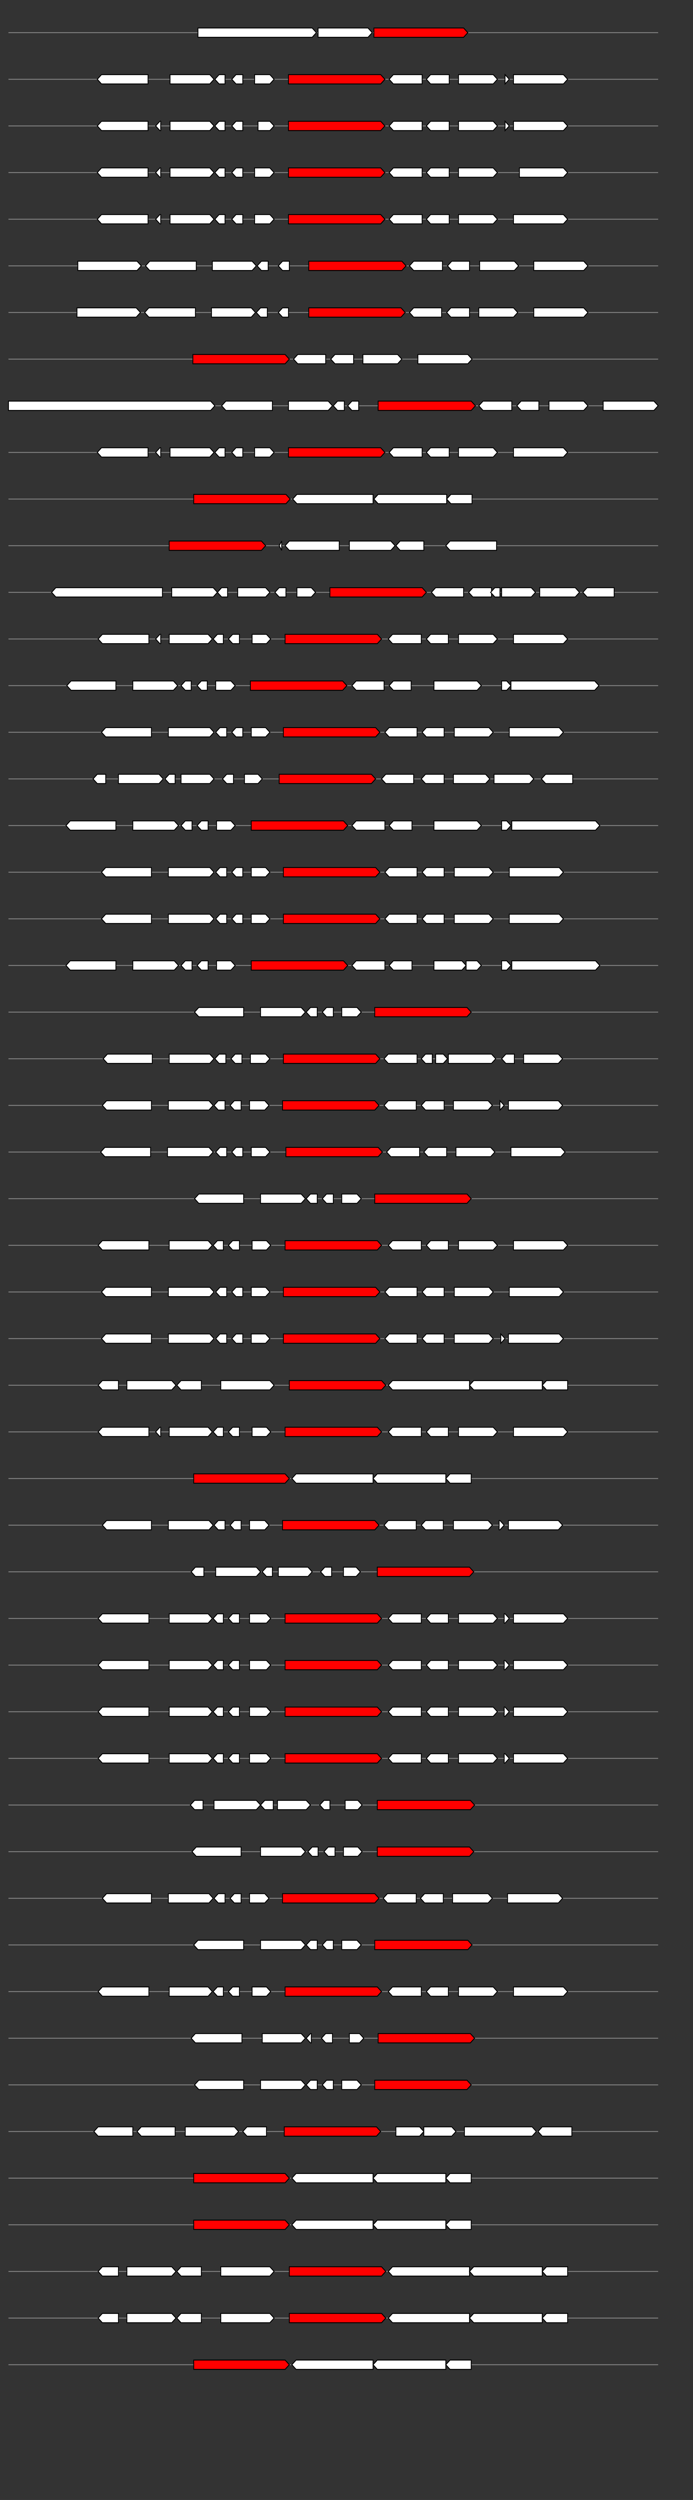 <svg xmlns="http://www.w3.org/2000/svg" height="2770" width="768.0" version="1.1" y="0" x="0" preserveAspectRatio="none" xmlns:xlink="http://www.w3.org/1999/xlink" viewBox="0 0 819.2 2680"  >
<rect x="0" y="0" width="819.2" height="2680" fill="#333333" stroke="none"/>
<g  >
<line y1="35" x2="778.0" style="stroke:grey; stroke-width:1; " x1="10" y2="35"  />
</g>
<g id="all_9_0_0"  >
<polygon style="stroke:black; stroke-width:1; fill:#FFFFFF; " points="234,40 369,40 374,35 369,30 234,30 234,40 "  />
</g>
<g id="all_9_0_1"  >
<polygon style="stroke:black; stroke-width:1; fill:#FFFFFF; " points="376,40 435,40 440,35 435,30 376,30 376,40 "  />
</g>
<g id="all_9_0_2"  >
<polygon style="stroke:black; stroke-width:1; fill:red; " points="442,40 548,40 553,35 548,30 442,30 442,40 "  />
</g>
<g  >
<line y1="85" x2="778.0" style="stroke:grey; stroke-width:1; " x1="10" y2="85"  />
</g>
<g id="all_9_401_0"  >
<polygon style="stroke:black; stroke-width:1; fill:#FFFFFF; " points="115,85 120,80 175,80 175,90 120,90 115,85 "  />
</g>
<g id="all_9_401_1"  >
<polygon style="stroke:black; stroke-width:1; fill:#FFFFFF; " points="201,90 248,90 253,85 248,80 201,80 201,90 "  />
</g>
<g id="all_9_401_2"  >
<polygon style="stroke:black; stroke-width:1; fill:#FFFFFF; " points="254,85 259,80 266,80 266,90 259,90 254,85 "  />
</g>
<g id="all_9_401_3"  >
<polygon style="stroke:black; stroke-width:1; fill:#FFFFFF; " points="274,85 279,80 287,80 287,90 279,90 274,85 "  />
</g>
<g id="all_9_401_4"  >
<polygon style="stroke:black; stroke-width:1; fill:#FFFFFF; " points="301,90 319,90 324,85 319,80 301,80 301,90 "  />
</g>
<g id="all_9_401_5"  >
<polygon style="stroke:black; stroke-width:1; fill:red; " points="341,90 450,90 455,85 450,80 341,80 341,90 "  />
</g>
<g id="all_9_401_6"  >
<polygon style="stroke:black; stroke-width:1; fill:#FFFFFF; " points="460,85 465,80 499,80 499,90 465,90 460,85 "  />
</g>
<g id="all_9_401_7"  >
<polygon style="stroke:black; stroke-width:1; fill:#FFFFFF; " points="504,85 509,80 531,80 531,90 509,90 504,85 "  />
</g>
<g id="all_9_401_8"  >
<polygon style="stroke:black; stroke-width:1; fill:#FFFFFF; " points="542,90 583,90 588,85 583,80 542,80 542,90 "  />
</g>
<g id="all_9_401_9"  >
<polygon style="stroke:black; stroke-width:1; fill:#FFFFFF; " points="597,90 597,90 602,85 597,80 597,80 597,90 "  />
</g>
<g id="all_9_401_10"  >
<polygon style="stroke:black; stroke-width:1; fill:#FFFFFF; " points="607,90 666,90 671,85 666,80 607,80 607,90 "  />
</g>
<g  >
<line y1="135" x2="778.0" style="stroke:grey; stroke-width:1; " x1="10" y2="135"  />
</g>
<g id="all_9_402_0"  >
<polygon style="stroke:black; stroke-width:1; fill:#FFFFFF; " points="115,135 120,130 175,130 175,140 120,140 115,135 "  />
</g>
<g id="all_9_402_1"  >
<polygon style="stroke:black; stroke-width:1; fill:#FFFFFF; " points="184,135 189,130 190,130 190,140 189,140 184,135 "  />
</g>
<g id="all_9_402_2"  >
<polygon style="stroke:black; stroke-width:1; fill:#FFFFFF; " points="201,140 248,140 253,135 248,130 201,130 201,140 "  />
</g>
<g id="all_9_402_3"  >
<polygon style="stroke:black; stroke-width:1; fill:#FFFFFF; " points="254,135 259,130 266,130 266,140 259,140 254,135 "  />
</g>
<g id="all_9_402_4"  >
<polygon style="stroke:black; stroke-width:1; fill:#FFFFFF; " points="274,135 279,130 287,130 287,140 279,140 274,135 "  />
</g>
<g id="all_9_402_5"  >
<polygon style="stroke:black; stroke-width:1; fill:#FFFFFF; " points="305,140 319,140 324,135 319,130 305,130 305,140 "  />
</g>
<g id="all_9_402_6"  >
<polygon style="stroke:black; stroke-width:1; fill:red; " points="341,140 450,140 455,135 450,130 341,130 341,140 "  />
</g>
<g id="all_9_402_7"  >
<polygon style="stroke:black; stroke-width:1; fill:#FFFFFF; " points="460,135 465,130 499,130 499,140 465,140 460,135 "  />
</g>
<g id="all_9_402_8"  >
<polygon style="stroke:black; stroke-width:1; fill:#FFFFFF; " points="504,135 509,130 531,130 531,140 509,140 504,135 "  />
</g>
<g id="all_9_402_9"  >
<polygon style="stroke:black; stroke-width:1; fill:#FFFFFF; " points="542,140 583,140 588,135 583,130 542,130 542,140 "  />
</g>
<g id="all_9_402_10"  >
<polygon style="stroke:black; stroke-width:1; fill:#FFFFFF; " points="597,140 597,140 602,135 597,130 597,130 597,140 "  />
</g>
<g id="all_9_402_11"  >
<polygon style="stroke:black; stroke-width:1; fill:#FFFFFF; " points="607,140 666,140 671,135 666,130 607,130 607,140 "  />
</g>
<g  >
<line y1="185" x2="778.0" style="stroke:grey; stroke-width:1; " x1="10" y2="185"  />
</g>
<g id="all_9_403_0"  >
<polygon style="stroke:black; stroke-width:1; fill:#FFFFFF; " points="115,185 120,180 175,180 175,190 120,190 115,185 "  />
</g>
<g id="all_9_403_1"  >
<polygon style="stroke:black; stroke-width:1; fill:#FFFFFF; " points="184,185 189,180 190,180 190,190 189,190 184,185 "  />
</g>
<g id="all_9_403_2"  >
<polygon style="stroke:black; stroke-width:1; fill:#FFFFFF; " points="201,190 248,190 253,185 248,180 201,180 201,190 "  />
</g>
<g id="all_9_403_3"  >
<polygon style="stroke:black; stroke-width:1; fill:#FFFFFF; " points="254,185 259,180 266,180 266,190 259,190 254,185 "  />
</g>
<g id="all_9_403_4"  >
<polygon style="stroke:black; stroke-width:1; fill:#FFFFFF; " points="274,185 279,180 287,180 287,190 279,190 274,185 "  />
</g>
<g id="all_9_403_5"  >
<polygon style="stroke:black; stroke-width:1; fill:#FFFFFF; " points="301,190 319,190 324,185 319,180 301,180 301,190 "  />
</g>
<g id="all_9_403_6"  >
<polygon style="stroke:black; stroke-width:1; fill:red; " points="341,190 450,190 455,185 450,180 341,180 341,190 "  />
</g>
<g id="all_9_403_7"  >
<polygon style="stroke:black; stroke-width:1; fill:#FFFFFF; " points="460,185 465,180 499,180 499,190 465,190 460,185 "  />
</g>
<g id="all_9_403_8"  >
<polygon style="stroke:black; stroke-width:1; fill:#FFFFFF; " points="504,185 509,180 531,180 531,190 509,190 504,185 "  />
</g>
<g id="all_9_403_9"  >
<polygon style="stroke:black; stroke-width:1; fill:#FFFFFF; " points="542,190 583,190 588,185 583,180 542,180 542,190 "  />
</g>
<g id="all_9_403_10"  >
<polygon style="stroke:black; stroke-width:1; fill:#FFFFFF; " points="614,190 666,190 671,185 666,180 614,180 614,190 "  />
</g>
<g  >
<line y1="235" x2="778.0" style="stroke:grey; stroke-width:1; " x1="10" y2="235"  />
</g>
<g id="all_9_404_0"  >
<polygon style="stroke:black; stroke-width:1; fill:#FFFFFF; " points="115,235 120,230 175,230 175,240 120,240 115,235 "  />
</g>
<g id="all_9_404_1"  >
<polygon style="stroke:black; stroke-width:1; fill:#FFFFFF; " points="184,235 189,230 190,230 190,240 189,240 184,235 "  />
</g>
<g id="all_9_404_2"  >
<polygon style="stroke:black; stroke-width:1; fill:#FFFFFF; " points="201,240 248,240 253,235 248,230 201,230 201,240 "  />
</g>
<g id="all_9_404_3"  >
<polygon style="stroke:black; stroke-width:1; fill:#FFFFFF; " points="254,235 259,230 266,230 266,240 259,240 254,235 "  />
</g>
<g id="all_9_404_4"  >
<polygon style="stroke:black; stroke-width:1; fill:#FFFFFF; " points="274,235 279,230 287,230 287,240 279,240 274,235 "  />
</g>
<g id="all_9_404_5"  >
<polygon style="stroke:black; stroke-width:1; fill:#FFFFFF; " points="301,240 319,240 324,235 319,230 301,230 301,240 "  />
</g>
<g id="all_9_404_6"  >
<polygon style="stroke:black; stroke-width:1; fill:red; " points="341,240 450,240 455,235 450,230 341,230 341,240 "  />
</g>
<g id="all_9_404_7"  >
<polygon style="stroke:black; stroke-width:1; fill:#FFFFFF; " points="460,235 465,230 499,230 499,240 465,240 460,235 "  />
</g>
<g id="all_9_404_8"  >
<polygon style="stroke:black; stroke-width:1; fill:#FFFFFF; " points="504,235 509,230 531,230 531,240 509,240 504,235 "  />
</g>
<g id="all_9_404_9"  >
<polygon style="stroke:black; stroke-width:1; fill:#FFFFFF; " points="542,240 583,240 588,235 583,230 542,230 542,240 "  />
</g>
<g id="all_9_404_10"  >
<polygon style="stroke:black; stroke-width:1; fill:#FFFFFF; " points="607,240 666,240 671,235 666,230 607,230 607,240 "  />
</g>
<g  >
<line y1="285" x2="778.0" style="stroke:grey; stroke-width:1; " x1="10" y2="285"  />
</g>
<g id="all_9_405_0"  >
<polygon style="stroke:black; stroke-width:1; fill:#FFFFFF; " points="92,290 162,290 167,285 162,280 92,280 92,290 "  />
</g>
<g id="all_9_405_1"  >
<polygon style="stroke:black; stroke-width:1; fill:#FFFFFF; " points="172,285 177,280 232,280 232,290 177,290 172,285 "  />
</g>
<g id="all_9_405_2"  >
<polygon style="stroke:black; stroke-width:1; fill:#FFFFFF; " points="251,290 298,290 303,285 298,280 251,280 251,290 "  />
</g>
<g id="all_9_405_3"  >
<polygon style="stroke:black; stroke-width:1; fill:#FFFFFF; " points="304,285 309,280 317,280 317,290 309,290 304,285 "  />
</g>
<g id="all_9_405_4"  >
<polygon style="stroke:black; stroke-width:1; fill:#FFFFFF; " points="329,285 334,280 342,280 342,290 334,290 329,285 "  />
</g>
<g id="all_9_405_5"  >
<polygon style="stroke:black; stroke-width:1; fill:red; " points="365,290 475,290 480,285 475,280 365,280 365,290 "  />
</g>
<g id="all_9_405_6"  >
<polygon style="stroke:black; stroke-width:1; fill:#FFFFFF; " points="484,285 489,280 523,280 523,290 489,290 484,285 "  />
</g>
<g id="all_9_405_7"  >
<polygon style="stroke:black; stroke-width:1; fill:#FFFFFF; " points="529,285 534,280 555,280 555,290 534,290 529,285 "  />
</g>
<g id="all_9_405_8"  >
<polygon style="stroke:black; stroke-width:1; fill:#FFFFFF; " points="567,290 608,290 613,285 608,280 567,280 567,290 "  />
</g>
<g id="all_9_405_9"  >
<polygon style="stroke:black; stroke-width:1; fill:#FFFFFF; " points="631,290 690,290 695,285 690,280 631,280 631,290 "  />
</g>
<g  >
<line y1="335" x2="778.0" style="stroke:grey; stroke-width:1; " x1="10" y2="335"  />
</g>
<g id="all_9_406_0"  >
<polygon style="stroke:black; stroke-width:1; fill:#FFFFFF; " points="91,340 161,340 166,335 161,330 91,330 91,340 "  />
</g>
<g id="all_9_406_1"  >
<polygon style="stroke:black; stroke-width:1; fill:#FFFFFF; " points="171,335 176,330 231,330 231,340 176,340 171,335 "  />
</g>
<g id="all_9_406_2"  >
<polygon style="stroke:black; stroke-width:1; fill:#FFFFFF; " points="250,340 297,340 302,335 297,330 250,330 250,340 "  />
</g>
<g id="all_9_406_3"  >
<polygon style="stroke:black; stroke-width:1; fill:#FFFFFF; " points="303,335 308,330 316,330 316,340 308,340 303,335 "  />
</g>
<g id="all_9_406_4"  >
<polygon style="stroke:black; stroke-width:1; fill:#FFFFFF; " points="329,335 334,330 341,330 341,340 334,340 329,335 "  />
</g>
<g id="all_9_406_5"  >
<polygon style="stroke:black; stroke-width:1; fill:red; " points="365,340 474,340 479,335 474,330 365,330 365,340 "  />
</g>
<g id="all_9_406_6"  >
<polygon style="stroke:black; stroke-width:1; fill:#FFFFFF; " points="484,335 489,330 522,330 522,340 489,340 484,335 "  />
</g>
<g id="all_9_406_7"  >
<polygon style="stroke:black; stroke-width:1; fill:#FFFFFF; " points="528,335 533,330 555,330 555,340 533,340 528,335 "  />
</g>
<g id="all_9_406_8"  >
<polygon style="stroke:black; stroke-width:1; fill:#FFFFFF; " points="566,340 607,340 612,335 607,330 566,330 566,340 "  />
</g>
<g id="all_9_406_9"  >
<polygon style="stroke:black; stroke-width:1; fill:#FFFFFF; " points="631,340 690,340 695,335 690,330 631,330 631,340 "  />
</g>
<g  >
<line y1="385" x2="778.0" style="stroke:grey; stroke-width:1; " x1="10" y2="385"  />
</g>
<g id="all_9_407_0"  >
<polygon style="stroke:black; stroke-width:1; fill:red; " points="228,390 337,390 342,385 337,380 228,380 228,390 "  />
</g>
<g id="all_9_407_1"  >
<polygon style="stroke:black; stroke-width:1; fill:#FFFFFF; " points="347,385 352,380 385,380 385,390 352,390 347,385 "  />
</g>
<g id="all_9_407_2"  >
<polygon style="stroke:black; stroke-width:1; fill:#FFFFFF; " points="391,385 396,380 418,380 418,390 396,390 391,385 "  />
</g>
<g id="all_9_407_3"  >
<polygon style="stroke:black; stroke-width:1; fill:#FFFFFF; " points="429,390 470,390 475,385 470,380 429,380 429,390 "  />
</g>
<g id="all_9_407_4"  >
<polygon style="stroke:black; stroke-width:1; fill:#FFFFFF; " points="494,390 553,390 558,385 553,380 494,380 494,390 "  />
</g>
<g  >
<line y1="435" x2="778.0" style="stroke:grey; stroke-width:1; " x1="10" y2="435"  />
</g>
<g id="all_9_408_0"  >
<polygon style="stroke:black; stroke-width:1; fill:#FFFFFF; " points="10,440 249,440 254,435 249,430 10,430 10,440 "  />
</g>
<g id="all_9_408_1"  >
<polygon style="stroke:black; stroke-width:1; fill:#FFFFFF; " points="262,435 267,430 322,430 322,440 267,440 262,435 "  />
</g>
<g id="all_9_408_2"  >
<polygon style="stroke:black; stroke-width:1; fill:#FFFFFF; " points="341,440 388,440 393,435 388,430 341,430 341,440 "  />
</g>
<g id="all_9_408_3"  >
<polygon style="stroke:black; stroke-width:1; fill:#FFFFFF; " points="394,435 399,430 407,430 407,440 399,440 394,435 "  />
</g>
<g id="all_9_408_4"  >
<polygon style="stroke:black; stroke-width:1; fill:#FFFFFF; " points="411,435 416,430 424,430 424,440 416,440 411,435 "  />
</g>
<g id="all_9_408_5"  >
<polygon style="stroke:black; stroke-width:1; fill:red; " points="447,440 557,440 562,435 557,430 447,430 447,440 "  />
</g>
<g id="all_9_408_6"  >
<polygon style="stroke:black; stroke-width:1; fill:#FFFFFF; " points="566,435 571,430 605,430 605,440 571,440 566,435 "  />
</g>
<g id="all_9_408_7"  >
<polygon style="stroke:black; stroke-width:1; fill:#FFFFFF; " points="611,435 616,430 637,430 637,440 616,440 611,435 "  />
</g>
<g id="all_9_408_8"  >
<polygon style="stroke:black; stroke-width:1; fill:#FFFFFF; " points="649,440 690,440 695,435 690,430 649,430 649,440 "  />
</g>
<g id="all_9_408_9"  >
<polygon style="stroke:black; stroke-width:1; fill:#FFFFFF; " points="713,440 773,440 778,435 773,430 713,430 713,440 "  />
</g>
<g  >
<line y1="485" x2="778.0" style="stroke:grey; stroke-width:1; " x1="10" y2="485"  />
</g>
<g id="all_9_409_0"  >
<polygon style="stroke:black; stroke-width:1; fill:#FFFFFF; " points="115,485 120,480 175,480 175,490 120,490 115,485 "  />
</g>
<g id="all_9_409_1"  >
<polygon style="stroke:black; stroke-width:1; fill:#FFFFFF; " points="184,485 189,480 190,480 190,490 189,490 184,485 "  />
</g>
<g id="all_9_409_2"  >
<polygon style="stroke:black; stroke-width:1; fill:#FFFFFF; " points="201,490 248,490 253,485 248,480 201,480 201,490 "  />
</g>
<g id="all_9_409_3"  >
<polygon style="stroke:black; stroke-width:1; fill:#FFFFFF; " points="254,485 259,480 266,480 266,490 259,490 254,485 "  />
</g>
<g id="all_9_409_4"  >
<polygon style="stroke:black; stroke-width:1; fill:#FFFFFF; " points="274,485 279,480 287,480 287,490 279,490 274,485 "  />
</g>
<g id="all_9_409_5"  >
<polygon style="stroke:black; stroke-width:1; fill:#FFFFFF; " points="301,490 319,490 324,485 319,480 301,480 301,490 "  />
</g>
<g id="all_9_409_6"  >
<polygon style="stroke:black; stroke-width:1; fill:red; " points="341,490 450,490 455,485 450,480 341,480 341,490 "  />
</g>
<g id="all_9_409_7"  >
<polygon style="stroke:black; stroke-width:1; fill:#FFFFFF; " points="460,485 465,480 499,480 499,490 465,490 460,485 "  />
</g>
<g id="all_9_409_8"  >
<polygon style="stroke:black; stroke-width:1; fill:#FFFFFF; " points="504,485 509,480 531,480 531,490 509,490 504,485 "  />
</g>
<g id="all_9_409_9"  >
<polygon style="stroke:black; stroke-width:1; fill:#FFFFFF; " points="542,490 583,490 588,485 583,480 542,480 542,490 "  />
</g>
<g id="all_9_409_10"  >
<polygon style="stroke:black; stroke-width:1; fill:#FFFFFF; " points="607,490 666,490 671,485 666,480 607,480 607,490 "  />
</g>
<g  >
<line y1="535" x2="778.0" style="stroke:grey; stroke-width:1; " x1="10" y2="535"  />
</g>
<g id="all_9_410_0"  >
<polygon style="stroke:black; stroke-width:1; fill:red; " points="229,540 338,540 343,535 338,530 229,530 229,540 "  />
</g>
<g id="all_9_410_1"  >
<polygon style="stroke:black; stroke-width:1; fill:#FFFFFF; " points="346,535 351,530 441,530 441,540 351,540 346,535 "  />
</g>
<g id="all_9_410_2"  >
<polygon style="stroke:black; stroke-width:1; fill:#FFFFFF; " points="442,535 447,530 528,530 528,540 447,540 442,535 "  />
</g>
<g id="all_9_410_3"  >
<polygon style="stroke:black; stroke-width:1; fill:#FFFFFF; " points="528,535 533,530 558,530 558,540 533,540 528,535 "  />
</g>
<g  >
<line y1="585" x2="778.0" style="stroke:grey; stroke-width:1; " x1="10" y2="585"  />
</g>
<g id="all_9_411_0"  >
<polygon style="stroke:black; stroke-width:1; fill:red; " points="200,590 309,590 314,585 309,580 200,580 200,590 "  />
</g>
<g id="all_9_411_1"  >
<polygon style="stroke:black; stroke-width:1; fill:#FFFFFF; " points="330,585 333,580 333,590 330,585 "  />
</g>
<g id="all_9_411_2"  >
<polygon style="stroke:black; stroke-width:1; fill:#FFFFFF; " points="337,585 342,580 401,580 401,590 342,590 337,585 "  />
</g>
<g id="all_9_411_3"  >
<polygon style="stroke:black; stroke-width:1; fill:#FFFFFF; " points="413,590 462,590 467,585 462,580 413,580 413,590 "  />
</g>
<g id="all_9_411_4"  >
<polygon style="stroke:black; stroke-width:1; fill:#FFFFFF; " points="468,585 473,580 501,580 501,590 473,590 468,585 "  />
</g>
<g id="all_9_411_5"  >
<polygon style="stroke:black; stroke-width:1; fill:#FFFFFF; " points="527,585 532,580 587,580 587,590 532,590 527,585 "  />
</g>
<g  >
<line y1="635" x2="778.0" style="stroke:grey; stroke-width:1; " x1="10" y2="635"  />
</g>
<g id="all_9_412_0"  >
<polygon style="stroke:black; stroke-width:1; fill:#FFFFFF; " points="61,635 66,630 192,630 192,640 66,640 61,635 "  />
</g>
<g id="all_9_412_1"  >
<polygon style="stroke:black; stroke-width:1; fill:#FFFFFF; " points="203,640 252,640 257,635 252,630 203,630 203,640 "  />
</g>
<g id="all_9_412_2"  >
<polygon style="stroke:black; stroke-width:1; fill:#FFFFFF; " points="257,635 262,630 269,630 269,640 262,640 257,635 "  />
</g>
<g id="all_9_412_3"  >
<polygon style="stroke:black; stroke-width:1; fill:#FFFFFF; " points="281,640 314,640 319,635 314,630 281,630 281,640 "  />
</g>
<g id="all_9_412_4"  >
<polygon style="stroke:black; stroke-width:1; fill:#FFFFFF; " points="325,635 330,630 338,630 338,640 330,640 325,635 "  />
</g>
<g id="all_9_412_5"  >
<polygon style="stroke:black; stroke-width:1; fill:#FFFFFF; " points="351,640 368,640 373,635 368,630 351,630 351,640 "  />
</g>
<g id="all_9_412_6"  >
<polygon style="stroke:black; stroke-width:1; fill:red; " points="390,640 499,640 504,635 499,630 390,630 390,640 "  />
</g>
<g id="all_9_412_7"  >
<polygon style="stroke:black; stroke-width:1; fill:#FFFFFF; " points="510,635 515,630 548,630 548,640 515,640 510,635 "  />
</g>
<g id="all_9_412_8"  >
<polygon style="stroke:black; stroke-width:1; fill:#FFFFFF; " points="554,635 559,630 581,630 581,640 559,640 554,635 "  />
</g>
<g id="all_9_412_9"  >
<polygon style="stroke:black; stroke-width:1; fill:#FFFFFF; " points="580,635 585,630 591,630 591,640 585,640 580,635 "  />
</g>
<g id="all_9_412_10"  >
<polygon style="stroke:black; stroke-width:1; fill:#FFFFFF; " points="593,640 628,640 633,635 628,630 593,630 593,640 "  />
</g>
<g id="all_9_412_11"  >
<polygon style="stroke:black; stroke-width:1; fill:#FFFFFF; " points="638,640 680,640 685,635 680,630 638,630 638,640 "  />
</g>
<g id="all_9_412_12"  >
<polygon style="stroke:black; stroke-width:1; fill:#FFFFFF; " points="689,635 694,630 726,630 726,640 694,640 689,635 "  />
</g>
<g  >
<line y1="685" x2="778.0" style="stroke:grey; stroke-width:1; " x1="10" y2="685"  />
</g>
<g id="all_9_413_0"  >
<polygon style="stroke:black; stroke-width:1; fill:#FFFFFF; " points="116,685 121,680 176,680 176,690 121,690 116,685 "  />
</g>
<g id="all_9_413_1"  >
<polygon style="stroke:black; stroke-width:1; fill:#FFFFFF; " points="184,685 189,680 190,680 190,690 189,690 184,685 "  />
</g>
<g id="all_9_413_2"  >
<polygon style="stroke:black; stroke-width:1; fill:#FFFFFF; " points="200,690 246,690 251,685 246,680 200,680 200,690 "  />
</g>
<g id="all_9_413_3"  >
<polygon style="stroke:black; stroke-width:1; fill:#FFFFFF; " points="252,685 257,680 264,680 264,690 257,690 252,685 "  />
</g>
<g id="all_9_413_4"  >
<polygon style="stroke:black; stroke-width:1; fill:#FFFFFF; " points="270,685 275,680 283,680 283,690 275,690 270,685 "  />
</g>
<g id="all_9_413_5"  >
<polygon style="stroke:black; stroke-width:1; fill:#FFFFFF; " points="298,690 315,690 320,685 315,680 298,680 298,690 "  />
</g>
<g id="all_9_413_6"  >
<polygon style="stroke:black; stroke-width:1; fill:red; " points="337,690 446,690 451,685 446,680 337,680 337,690 "  />
</g>
<g id="all_9_413_7"  >
<polygon style="stroke:black; stroke-width:1; fill:#FFFFFF; " points="459,685 464,680 498,680 498,690 464,690 459,685 "  />
</g>
<g id="all_9_413_8"  >
<polygon style="stroke:black; stroke-width:1; fill:#FFFFFF; " points="504,685 509,680 530,680 530,690 509,690 504,685 "  />
</g>
<g id="all_9_413_9"  >
<polygon style="stroke:black; stroke-width:1; fill:#FFFFFF; " points="542,690 583,690 588,685 583,680 542,680 542,690 "  />
</g>
<g id="all_9_413_10"  >
<polygon style="stroke:black; stroke-width:1; fill:#FFFFFF; " points="607,690 666,690 671,685 666,680 607,680 607,690 "  />
</g>
<g  >
<line y1="735" x2="778.0" style="stroke:grey; stroke-width:1; " x1="10" y2="735"  />
</g>
<g id="all_9_414_0"  >
<polygon style="stroke:black; stroke-width:1; fill:#FFFFFF; " points="79,735 84,730 137,730 137,740 84,740 79,735 "  />
</g>
<g id="all_9_414_1"  >
<polygon style="stroke:black; stroke-width:1; fill:#FFFFFF; " points="157,740 205,740 210,735 205,730 157,730 157,740 "  />
</g>
<g id="all_9_414_2"  >
<polygon style="stroke:black; stroke-width:1; fill:#FFFFFF; " points="214,735 219,730 226,730 226,740 219,740 214,735 "  />
</g>
<g id="all_9_414_3"  >
<polygon style="stroke:black; stroke-width:1; fill:#FFFFFF; " points="233,735 238,730 245,730 245,740 238,740 233,735 "  />
</g>
<g id="all_9_414_4"  >
<polygon style="stroke:black; stroke-width:1; fill:#FFFFFF; " points="255,740 273,740 278,735 273,730 255,730 255,740 "  />
</g>
<g id="all_9_414_5"  >
<polygon style="stroke:black; stroke-width:1; fill:red; " points="296,740 405,740 410,735 405,730 296,730 296,740 "  />
</g>
<g id="all_9_414_6"  >
<polygon style="stroke:black; stroke-width:1; fill:#FFFFFF; " points="416,735 421,730 454,730 454,740 421,740 416,735 "  />
</g>
<g id="all_9_414_7"  >
<polygon style="stroke:black; stroke-width:1; fill:#FFFFFF; " points="460,735 465,730 486,730 486,740 465,740 460,735 "  />
</g>
<g id="all_9_414_8"  >
<polygon style="stroke:black; stroke-width:1; fill:#FFFFFF; " points="513,740 564,740 569,735 564,730 513,730 513,740 "  />
</g>
<g id="all_9_414_9"  >
<polygon style="stroke:black; stroke-width:1; fill:#FFFFFF; " points="593,740 599,740 604,735 599,730 593,730 593,740 "  />
</g>
<g id="all_9_414_10"  >
<polygon style="stroke:black; stroke-width:1; fill:#FFFFFF; " points="604,740 703,740 708,735 703,730 604,730 604,740 "  />
</g>
<g  >
<line y1="785" x2="778.0" style="stroke:grey; stroke-width:1; " x1="10" y2="785"  />
</g>
<g id="all_9_415_0"  >
<polygon style="stroke:black; stroke-width:1; fill:#FFFFFF; " points="120,785 125,780 179,780 179,790 125,790 120,785 "  />
</g>
<g id="all_9_415_1"  >
<polygon style="stroke:black; stroke-width:1; fill:#FFFFFF; " points="199,790 248,790 253,785 248,780 199,780 199,790 "  />
</g>
<g id="all_9_415_2"  >
<polygon style="stroke:black; stroke-width:1; fill:#FFFFFF; " points="255,785 260,780 268,780 268,790 260,790 255,785 "  />
</g>
<g id="all_9_415_3"  >
<polygon style="stroke:black; stroke-width:1; fill:#FFFFFF; " points="274,785 279,780 287,780 287,790 279,790 274,785 "  />
</g>
<g id="all_9_415_4"  >
<polygon style="stroke:black; stroke-width:1; fill:#FFFFFF; " points="297,790 314,790 319,785 314,780 297,780 297,790 "  />
</g>
<g id="all_9_415_5"  >
<polygon style="stroke:black; stroke-width:1; fill:red; " points="335,790 444,790 449,785 444,780 335,780 335,790 "  />
</g>
<g id="all_9_415_6"  >
<polygon style="stroke:black; stroke-width:1; fill:#FFFFFF; " points="455,785 460,780 493,780 493,790 460,790 455,785 "  />
</g>
<g id="all_9_415_7"  >
<polygon style="stroke:black; stroke-width:1; fill:#FFFFFF; " points="499,785 504,780 525,780 525,790 504,790 499,785 "  />
</g>
<g id="all_9_415_8"  >
<polygon style="stroke:black; stroke-width:1; fill:#FFFFFF; " points="537,790 578,790 583,785 578,780 537,780 537,790 "  />
</g>
<g id="all_9_415_9"  >
<polygon style="stroke:black; stroke-width:1; fill:#FFFFFF; " points="602,790 661,790 666,785 661,780 602,780 602,790 "  />
</g>
<g  >
<line y1="835" x2="778.0" style="stroke:grey; stroke-width:1; " x1="10" y2="835"  />
</g>
<g id="all_9_416_0"  >
<polygon style="stroke:black; stroke-width:1; fill:#FFFFFF; " points="110,835 115,830 125,830 125,840 115,840 110,835 "  />
</g>
<g id="all_9_416_1"  >
<polygon style="stroke:black; stroke-width:1; fill:#FFFFFF; " points="140,840 188,840 193,835 188,830 140,830 140,840 "  />
</g>
<g id="all_9_416_2"  >
<polygon style="stroke:black; stroke-width:1; fill:#FFFFFF; " points="195,835 200,830 207,830 207,840 200,840 195,835 "  />
</g>
<g id="all_9_416_3"  >
<polygon style="stroke:black; stroke-width:1; fill:#FFFFFF; " points="214,840 248,840 253,835 248,830 214,830 214,840 "  />
</g>
<g id="all_9_416_4"  >
<polygon style="stroke:black; stroke-width:1; fill:#FFFFFF; " points="263,835 268,830 276,830 276,840 268,840 263,835 "  />
</g>
<g id="all_9_416_5"  >
<polygon style="stroke:black; stroke-width:1; fill:#FFFFFF; " points="289,840 305,840 310,835 305,830 289,830 289,840 "  />
</g>
<g id="all_9_416_6"  >
<polygon style="stroke:black; stroke-width:1; fill:red; " points="330,840 439,840 444,835 439,830 330,830 330,840 "  />
</g>
<g id="all_9_416_7"  >
<polygon style="stroke:black; stroke-width:1; fill:#FFFFFF; " points="451,835 456,830 489,830 489,840 456,840 451,835 "  />
</g>
<g id="all_9_416_8"  >
<polygon style="stroke:black; stroke-width:1; fill:#FFFFFF; " points="498,835 503,830 525,830 525,840 503,840 498,835 "  />
</g>
<g id="all_9_416_9"  >
<polygon style="stroke:black; stroke-width:1; fill:#FFFFFF; " points="536,840 574,840 579,835 574,830 536,830 536,840 "  />
</g>
<g id="all_9_416_10"  >
<polygon style="stroke:black; stroke-width:1; fill:#FFFFFF; " points="584,840 626,840 631,835 626,830 584,830 584,840 "  />
</g>
<g id="all_9_416_11"  >
<polygon style="stroke:black; stroke-width:1; fill:#FFFFFF; " points="640,835 645,830 677,830 677,840 645,840 640,835 "  />
</g>
<g  >
<line y1="885" x2="778.0" style="stroke:grey; stroke-width:1; " x1="10" y2="885"  />
</g>
<g id="all_9_417_0"  >
<polygon style="stroke:black; stroke-width:1; fill:#FFFFFF; " points="78,885 83,880 137,880 137,890 83,890 78,885 "  />
</g>
<g id="all_9_417_1"  >
<polygon style="stroke:black; stroke-width:1; fill:#FFFFFF; " points="157,890 206,890 211,885 206,880 157,880 157,890 "  />
</g>
<g id="all_9_417_2"  >
<polygon style="stroke:black; stroke-width:1; fill:#FFFFFF; " points="214,885 219,880 227,880 227,890 219,890 214,885 "  />
</g>
<g id="all_9_417_3"  >
<polygon style="stroke:black; stroke-width:1; fill:#FFFFFF; " points="233,885 238,880 246,880 246,890 238,890 233,885 "  />
</g>
<g id="all_9_417_4"  >
<polygon style="stroke:black; stroke-width:1; fill:#FFFFFF; " points="256,890 273,890 278,885 273,880 256,880 256,890 "  />
</g>
<g id="all_9_417_5"  >
<polygon style="stroke:black; stroke-width:1; fill:red; " points="297,890 406,890 411,885 406,880 297,880 297,890 "  />
</g>
<g id="all_9_417_6"  >
<polygon style="stroke:black; stroke-width:1; fill:#FFFFFF; " points="416,885 421,880 455,880 455,890 421,890 416,885 "  />
</g>
<g id="all_9_417_7"  >
<polygon style="stroke:black; stroke-width:1; fill:#FFFFFF; " points="460,885 465,880 487,880 487,890 465,890 460,885 "  />
</g>
<g id="all_9_417_8"  >
<polygon style="stroke:black; stroke-width:1; fill:#FFFFFF; " points="513,890 564,890 569,885 564,880 513,880 513,890 "  />
</g>
<g id="all_9_417_9"  >
<polygon style="stroke:black; stroke-width:1; fill:#FFFFFF; " points="593,890 599,890 604,885 599,880 593,880 593,890 "  />
</g>
<g id="all_9_417_10"  >
<polygon style="stroke:black; stroke-width:1; fill:#FFFFFF; " points="605,890 704,890 709,885 704,880 605,880 605,890 "  />
</g>
<g  >
<line y1="935" x2="778.0" style="stroke:grey; stroke-width:1; " x1="10" y2="935"  />
</g>
<g id="all_9_418_0"  >
<polygon style="stroke:black; stroke-width:1; fill:#FFFFFF; " points="120,935 125,930 179,930 179,940 125,940 120,935 "  />
</g>
<g id="all_9_418_1"  >
<polygon style="stroke:black; stroke-width:1; fill:#FFFFFF; " points="199,940 248,940 253,935 248,930 199,930 199,940 "  />
</g>
<g id="all_9_418_2"  >
<polygon style="stroke:black; stroke-width:1; fill:#FFFFFF; " points="255,935 260,930 268,930 268,940 260,940 255,935 "  />
</g>
<g id="all_9_418_3"  >
<polygon style="stroke:black; stroke-width:1; fill:#FFFFFF; " points="274,935 279,930 287,930 287,940 279,940 274,935 "  />
</g>
<g id="all_9_418_4"  >
<polygon style="stroke:black; stroke-width:1; fill:#FFFFFF; " points="297,940 314,940 319,935 314,930 297,930 297,940 "  />
</g>
<g id="all_9_418_5"  >
<polygon style="stroke:black; stroke-width:1; fill:red; " points="335,940 444,940 449,935 444,930 335,930 335,940 "  />
</g>
<g id="all_9_418_6"  >
<polygon style="stroke:black; stroke-width:1; fill:#FFFFFF; " points="455,935 460,930 493,930 493,940 460,940 455,935 "  />
</g>
<g id="all_9_418_7"  >
<polygon style="stroke:black; stroke-width:1; fill:#FFFFFF; " points="499,935 504,930 525,930 525,940 504,940 499,935 "  />
</g>
<g id="all_9_418_8"  >
<polygon style="stroke:black; stroke-width:1; fill:#FFFFFF; " points="537,940 578,940 583,935 578,930 537,930 537,940 "  />
</g>
<g id="all_9_418_9"  >
<polygon style="stroke:black; stroke-width:1; fill:#FFFFFF; " points="602,940 661,940 666,935 661,930 602,930 602,940 "  />
</g>
<g  >
<line y1="985" x2="778.0" style="stroke:grey; stroke-width:1; " x1="10" y2="985"  />
</g>
<g id="all_9_419_0"  >
<polygon style="stroke:black; stroke-width:1; fill:#FFFFFF; " points="120,985 125,980 179,980 179,990 125,990 120,985 "  />
</g>
<g id="all_9_419_1"  >
<polygon style="stroke:black; stroke-width:1; fill:#FFFFFF; " points="199,990 248,990 253,985 248,980 199,980 199,990 "  />
</g>
<g id="all_9_419_2"  >
<polygon style="stroke:black; stroke-width:1; fill:#FFFFFF; " points="255,985 260,980 268,980 268,990 260,990 255,985 "  />
</g>
<g id="all_9_419_3"  >
<polygon style="stroke:black; stroke-width:1; fill:#FFFFFF; " points="274,985 279,980 287,980 287,990 279,990 274,985 "  />
</g>
<g id="all_9_419_4"  >
<polygon style="stroke:black; stroke-width:1; fill:#FFFFFF; " points="297,990 314,990 319,985 314,980 297,980 297,990 "  />
</g>
<g id="all_9_419_5"  >
<polygon style="stroke:black; stroke-width:1; fill:red; " points="335,990 444,990 449,985 444,980 335,980 335,990 "  />
</g>
<g id="all_9_419_6"  >
<polygon style="stroke:black; stroke-width:1; fill:#FFFFFF; " points="455,985 460,980 493,980 493,990 460,990 455,985 "  />
</g>
<g id="all_9_419_7"  >
<polygon style="stroke:black; stroke-width:1; fill:#FFFFFF; " points="499,985 504,980 525,980 525,990 504,990 499,985 "  />
</g>
<g id="all_9_419_8"  >
<polygon style="stroke:black; stroke-width:1; fill:#FFFFFF; " points="537,990 578,990 583,985 578,980 537,980 537,990 "  />
</g>
<g id="all_9_419_9"  >
<polygon style="stroke:black; stroke-width:1; fill:#FFFFFF; " points="602,990 661,990 666,985 661,980 602,980 602,990 "  />
</g>
<g  >
<line y1="1035" x2="778.0" style="stroke:grey; stroke-width:1; " x1="10" y2="1035"  />
</g>
<g id="all_9_420_0"  >
<polygon style="stroke:black; stroke-width:1; fill:#FFFFFF; " points="78,1035 83,1030 137,1030 137,1040 83,1040 78,1035 "  />
</g>
<g id="all_9_420_1"  >
<polygon style="stroke:black; stroke-width:1; fill:#FFFFFF; " points="157,1040 206,1040 211,1035 206,1030 157,1030 157,1040 "  />
</g>
<g id="all_9_420_2"  >
<polygon style="stroke:black; stroke-width:1; fill:#FFFFFF; " points="214,1035 219,1030 227,1030 227,1040 219,1040 214,1035 "  />
</g>
<g id="all_9_420_3"  >
<polygon style="stroke:black; stroke-width:1; fill:#FFFFFF; " points="233,1035 238,1030 246,1030 246,1040 238,1040 233,1035 "  />
</g>
<g id="all_9_420_4"  >
<polygon style="stroke:black; stroke-width:1; fill:#FFFFFF; " points="256,1040 273,1040 278,1035 273,1030 256,1030 256,1040 "  />
</g>
<g id="all_9_420_5"  >
<polygon style="stroke:black; stroke-width:1; fill:red; " points="297,1040 406,1040 411,1035 406,1030 297,1030 297,1040 "  />
</g>
<g id="all_9_420_6"  >
<polygon style="stroke:black; stroke-width:1; fill:#FFFFFF; " points="416,1035 421,1030 455,1030 455,1040 421,1040 416,1035 "  />
</g>
<g id="all_9_420_7"  >
<polygon style="stroke:black; stroke-width:1; fill:#FFFFFF; " points="460,1035 465,1030 487,1030 487,1040 465,1040 460,1035 "  />
</g>
<g id="all_9_420_8"  >
<polygon style="stroke:black; stroke-width:1; fill:#FFFFFF; " points="513,1040 546,1040 551,1035 546,1030 513,1030 513,1040 "  />
</g>
<g id="all_9_420_9"  >
<polygon style="stroke:black; stroke-width:1; fill:#FFFFFF; " points="551,1040 564,1040 569,1035 564,1030 551,1030 551,1040 "  />
</g>
<g id="all_9_420_10"  >
<polygon style="stroke:black; stroke-width:1; fill:#FFFFFF; " points="593,1040 599,1040 604,1035 599,1030 593,1030 593,1040 "  />
</g>
<g id="all_9_420_11"  >
<polygon style="stroke:black; stroke-width:1; fill:#FFFFFF; " points="605,1040 704,1040 709,1035 704,1030 605,1030 605,1040 "  />
</g>
<g  >
<line y1="1085" x2="778.0" style="stroke:grey; stroke-width:1; " x1="10" y2="1085"  />
</g>
<g id="all_9_421_0"  >
<polygon style="stroke:black; stroke-width:1; fill:#FFFFFF; " points="230,1085 235,1080 288,1080 288,1090 235,1090 230,1085 "  />
</g>
<g id="all_9_421_1"  >
<polygon style="stroke:black; stroke-width:1; fill:#FFFFFF; " points="308,1090 356,1090 361,1085 356,1080 308,1080 308,1090 "  />
</g>
<g id="all_9_421_2"  >
<polygon style="stroke:black; stroke-width:1; fill:#FFFFFF; " points="362,1085 367,1080 375,1080 375,1090 367,1090 362,1085 "  />
</g>
<g id="all_9_421_3"  >
<polygon style="stroke:black; stroke-width:1; fill:#FFFFFF; " points="381,1085 386,1080 394,1080 394,1090 386,1090 381,1085 "  />
</g>
<g id="all_9_421_4"  >
<polygon style="stroke:black; stroke-width:1; fill:#FFFFFF; " points="404,1090 422,1090 427,1085 422,1080 404,1080 404,1090 "  />
</g>
<g id="all_9_421_5"  >
<polygon style="stroke:black; stroke-width:1; fill:red; " points="443,1090 552,1090 557,1085 552,1080 443,1080 443,1090 "  />
</g>
<g  >
<line y1="1135" x2="778.0" style="stroke:grey; stroke-width:1; " x1="10" y2="1135"  />
</g>
<g id="all_9_422_0"  >
<polygon style="stroke:black; stroke-width:1; fill:#FFFFFF; " points="122,1135 127,1130 180,1130 180,1140 127,1140 122,1135 "  />
</g>
<g id="all_9_422_1"  >
<polygon style="stroke:black; stroke-width:1; fill:#FFFFFF; " points="200,1140 248,1140 253,1135 248,1130 200,1130 200,1140 "  />
</g>
<g id="all_9_422_2"  >
<polygon style="stroke:black; stroke-width:1; fill:#FFFFFF; " points="254,1135 259,1130 267,1130 267,1140 259,1140 254,1135 "  />
</g>
<g id="all_9_422_3"  >
<polygon style="stroke:black; stroke-width:1; fill:#FFFFFF; " points="273,1135 278,1130 286,1130 286,1140 278,1140 273,1135 "  />
</g>
<g id="all_9_422_4"  >
<polygon style="stroke:black; stroke-width:1; fill:#FFFFFF; " points="296,1140 314,1140 319,1135 314,1130 296,1130 296,1140 "  />
</g>
<g id="all_9_422_5"  >
<polygon style="stroke:black; stroke-width:1; fill:red; " points="335,1140 444,1140 449,1135 444,1130 335,1130 335,1140 "  />
</g>
<g id="all_9_422_6"  >
<polygon style="stroke:black; stroke-width:1; fill:#FFFFFF; " points="454,1135 459,1130 493,1130 493,1140 459,1140 454,1135 "  />
</g>
<g id="all_9_422_7"  >
<polygon style="stroke:black; stroke-width:1; fill:#FFFFFF; " points="498,1135 503,1130 511,1130 511,1140 503,1140 498,1135 "  />
</g>
<g id="all_9_422_8"  >
<polygon style="stroke:black; stroke-width:1; fill:#FFFFFF; " points="515,1140 524,1140 529,1135 524,1130 515,1130 515,1140 "  />
</g>
<g id="all_9_422_9"  >
<polygon style="stroke:black; stroke-width:1; fill:#FFFFFF; " points="530,1140 581,1140 586,1135 581,1130 530,1130 530,1140 "  />
</g>
<g id="all_9_422_10"  >
<polygon style="stroke:black; stroke-width:1; fill:#FFFFFF; " points="593,1135 598,1130 608,1130 608,1140 598,1140 593,1135 "  />
</g>
<g id="all_9_422_11"  >
<polygon style="stroke:black; stroke-width:1; fill:#FFFFFF; " points="619,1140 660,1140 665,1135 660,1130 619,1130 619,1140 "  />
</g>
<g  >
<line y1="1185" x2="778.0" style="stroke:grey; stroke-width:1; " x1="10" y2="1185"  />
</g>
<g id="all_9_423_0"  >
<polygon style="stroke:black; stroke-width:1; fill:#FFFFFF; " points="121,1185 126,1180 179,1180 179,1190 126,1190 121,1185 "  />
</g>
<g id="all_9_423_1"  >
<polygon style="stroke:black; stroke-width:1; fill:#FFFFFF; " points="199,1190 247,1190 252,1185 247,1180 199,1180 199,1190 "  />
</g>
<g id="all_9_423_2"  >
<polygon style="stroke:black; stroke-width:1; fill:#FFFFFF; " points="253,1185 258,1180 266,1180 266,1190 258,1190 253,1185 "  />
</g>
<g id="all_9_423_3"  >
<polygon style="stroke:black; stroke-width:1; fill:#FFFFFF; " points="272,1185 277,1180 285,1180 285,1190 277,1190 272,1185 "  />
</g>
<g id="all_9_423_4"  >
<polygon style="stroke:black; stroke-width:1; fill:#FFFFFF; " points="295,1190 313,1190 318,1185 313,1180 295,1180 295,1190 "  />
</g>
<g id="all_9_423_5"  >
<polygon style="stroke:black; stroke-width:1; fill:red; " points="334,1190 443,1190 448,1185 443,1180 334,1180 334,1190 "  />
</g>
<g id="all_9_423_6"  >
<polygon style="stroke:black; stroke-width:1; fill:#FFFFFF; " points="454,1185 459,1180 492,1180 492,1190 459,1190 454,1185 "  />
</g>
<g id="all_9_423_7"  >
<polygon style="stroke:black; stroke-width:1; fill:#FFFFFF; " points="498,1185 503,1180 525,1180 525,1190 503,1190 498,1185 "  />
</g>
<g id="all_9_423_8"  >
<polygon style="stroke:black; stroke-width:1; fill:#FFFFFF; " points="536,1190 577,1190 582,1185 577,1180 536,1180 536,1190 "  />
</g>
<g id="all_9_423_9"  >
<polygon style="stroke:black; stroke-width:1; fill:#FFFFFF; " points="591,1190 591,1190 596,1185 591,1180 591,1180 591,1190 "  />
</g>
<g id="all_9_423_10"  >
<polygon style="stroke:black; stroke-width:1; fill:#FFFFFF; " points="601,1190 660,1190 665,1185 660,1180 601,1180 601,1190 "  />
</g>
<g  >
<line y1="1235" x2="778.0" style="stroke:grey; stroke-width:1; " x1="10" y2="1235"  />
</g>
<g id="all_9_424_0"  >
<polygon style="stroke:black; stroke-width:1; fill:#FFFFFF; " points="119,1235 124,1230 178,1230 178,1240 124,1240 119,1235 "  />
</g>
<g id="all_9_424_1"  >
<polygon style="stroke:black; stroke-width:1; fill:#FFFFFF; " points="198,1240 247,1240 252,1235 247,1230 198,1230 198,1240 "  />
</g>
<g id="all_9_424_2"  >
<polygon style="stroke:black; stroke-width:1; fill:#FFFFFF; " points="255,1235 260,1230 268,1230 268,1240 260,1240 255,1235 "  />
</g>
<g id="all_9_424_3"  >
<polygon style="stroke:black; stroke-width:1; fill:#FFFFFF; " points="274,1235 279,1230 287,1230 287,1240 279,1240 274,1235 "  />
</g>
<g id="all_9_424_4"  >
<polygon style="stroke:black; stroke-width:1; fill:#FFFFFF; " points="297,1240 314,1240 319,1235 314,1230 297,1230 297,1240 "  />
</g>
<g id="all_9_424_5"  >
<polygon style="stroke:black; stroke-width:1; fill:red; " points="338,1240 447,1240 452,1235 447,1230 338,1230 338,1240 "  />
</g>
<g id="all_9_424_6"  >
<polygon style="stroke:black; stroke-width:1; fill:#FFFFFF; " points="457,1235 462,1230 496,1230 496,1240 462,1240 457,1235 "  />
</g>
<g id="all_9_424_7"  >
<polygon style="stroke:black; stroke-width:1; fill:#FFFFFF; " points="501,1235 506,1230 528,1230 528,1240 506,1240 501,1235 "  />
</g>
<g id="all_9_424_8"  >
<polygon style="stroke:black; stroke-width:1; fill:#FFFFFF; " points="539,1240 580,1240 585,1235 580,1230 539,1230 539,1240 "  />
</g>
<g id="all_9_424_9"  >
<polygon style="stroke:black; stroke-width:1; fill:#FFFFFF; " points="604,1240 663,1240 668,1235 663,1230 604,1230 604,1240 "  />
</g>
<g  >
<line y1="1285" x2="778.0" style="stroke:grey; stroke-width:1; " x1="10" y2="1285"  />
</g>
<g id="all_9_425_0"  >
<polygon style="stroke:black; stroke-width:1; fill:#FFFFFF; " points="230,1285 235,1280 288,1280 288,1290 235,1290 230,1285 "  />
</g>
<g id="all_9_425_1"  >
<polygon style="stroke:black; stroke-width:1; fill:#FFFFFF; " points="308,1290 356,1290 361,1285 356,1280 308,1280 308,1290 "  />
</g>
<g id="all_9_425_2"  >
<polygon style="stroke:black; stroke-width:1; fill:#FFFFFF; " points="362,1285 367,1280 375,1280 375,1290 367,1290 362,1285 "  />
</g>
<g id="all_9_425_3"  >
<polygon style="stroke:black; stroke-width:1; fill:#FFFFFF; " points="381,1285 386,1280 394,1280 394,1290 386,1290 381,1285 "  />
</g>
<g id="all_9_425_4"  >
<polygon style="stroke:black; stroke-width:1; fill:#FFFFFF; " points="404,1290 422,1290 427,1285 422,1280 404,1280 404,1290 "  />
</g>
<g id="all_9_425_5"  >
<polygon style="stroke:black; stroke-width:1; fill:red; " points="443,1290 552,1290 557,1285 552,1280 443,1280 443,1290 "  />
</g>
<g  >
<line y1="1335" x2="778.0" style="stroke:grey; stroke-width:1; " x1="10" y2="1335"  />
</g>
<g id="all_9_426_0"  >
<polygon style="stroke:black; stroke-width:1; fill:#FFFFFF; " points="116,1335 121,1330 176,1330 176,1340 121,1340 116,1335 "  />
</g>
<g id="all_9_426_1"  >
<polygon style="stroke:black; stroke-width:1; fill:#FFFFFF; " points="200,1340 246,1340 251,1335 246,1330 200,1330 200,1340 "  />
</g>
<g id="all_9_426_2"  >
<polygon style="stroke:black; stroke-width:1; fill:#FFFFFF; " points="252,1335 257,1330 264,1330 264,1340 257,1340 252,1335 "  />
</g>
<g id="all_9_426_3"  >
<polygon style="stroke:black; stroke-width:1; fill:#FFFFFF; " points="270,1335 275,1330 283,1330 283,1340 275,1340 270,1335 "  />
</g>
<g id="all_9_426_4"  >
<polygon style="stroke:black; stroke-width:1; fill:#FFFFFF; " points="298,1340 315,1340 320,1335 315,1330 298,1330 298,1340 "  />
</g>
<g id="all_9_426_5"  >
<polygon style="stroke:black; stroke-width:1; fill:red; " points="337,1340 446,1340 451,1335 446,1330 337,1330 337,1340 "  />
</g>
<g id="all_9_426_6"  >
<polygon style="stroke:black; stroke-width:1; fill:#FFFFFF; " points="459,1335 464,1330 498,1330 498,1340 464,1340 459,1335 "  />
</g>
<g id="all_9_426_7"  >
<polygon style="stroke:black; stroke-width:1; fill:#FFFFFF; " points="504,1335 509,1330 530,1330 530,1340 509,1340 504,1335 "  />
</g>
<g id="all_9_426_8"  >
<polygon style="stroke:black; stroke-width:1; fill:#FFFFFF; " points="542,1340 583,1340 588,1335 583,1330 542,1330 542,1340 "  />
</g>
<g id="all_9_426_9"  >
<polygon style="stroke:black; stroke-width:1; fill:#FFFFFF; " points="607,1340 666,1340 671,1335 666,1330 607,1330 607,1340 "  />
</g>
<g  >
<line y1="1385" x2="778.0" style="stroke:grey; stroke-width:1; " x1="10" y2="1385"  />
</g>
<g id="all_9_427_0"  >
<polygon style="stroke:black; stroke-width:1; fill:#FFFFFF; " points="120,1385 125,1380 179,1380 179,1390 125,1390 120,1385 "  />
</g>
<g id="all_9_427_1"  >
<polygon style="stroke:black; stroke-width:1; fill:#FFFFFF; " points="199,1390 248,1390 253,1385 248,1380 199,1380 199,1390 "  />
</g>
<g id="all_9_427_2"  >
<polygon style="stroke:black; stroke-width:1; fill:#FFFFFF; " points="255,1385 260,1380 268,1380 268,1390 260,1390 255,1385 "  />
</g>
<g id="all_9_427_3"  >
<polygon style="stroke:black; stroke-width:1; fill:#FFFFFF; " points="274,1385 279,1380 287,1380 287,1390 279,1390 274,1385 "  />
</g>
<g id="all_9_427_4"  >
<polygon style="stroke:black; stroke-width:1; fill:#FFFFFF; " points="297,1390 314,1390 319,1385 314,1380 297,1380 297,1390 "  />
</g>
<g id="all_9_427_5"  >
<polygon style="stroke:black; stroke-width:1; fill:red; " points="335,1390 444,1390 449,1385 444,1380 335,1380 335,1390 "  />
</g>
<g id="all_9_427_6"  >
<polygon style="stroke:black; stroke-width:1; fill:#FFFFFF; " points="455,1385 460,1380 493,1380 493,1390 460,1390 455,1385 "  />
</g>
<g id="all_9_427_7"  >
<polygon style="stroke:black; stroke-width:1; fill:#FFFFFF; " points="499,1385 504,1380 525,1380 525,1390 504,1390 499,1385 "  />
</g>
<g id="all_9_427_8"  >
<polygon style="stroke:black; stroke-width:1; fill:#FFFFFF; " points="537,1390 578,1390 583,1385 578,1380 537,1380 537,1390 "  />
</g>
<g id="all_9_427_9"  >
<polygon style="stroke:black; stroke-width:1; fill:#FFFFFF; " points="602,1390 661,1390 666,1385 661,1380 602,1380 602,1390 "  />
</g>
<g  >
<line y1="1435" x2="778.0" style="stroke:grey; stroke-width:1; " x1="10" y2="1435"  />
</g>
<g id="all_9_428_0"  >
<polygon style="stroke:black; stroke-width:1; fill:#FFFFFF; " points="120,1435 125,1430 179,1430 179,1440 125,1440 120,1435 "  />
</g>
<g id="all_9_428_1"  >
<polygon style="stroke:black; stroke-width:1; fill:#FFFFFF; " points="199,1440 248,1440 253,1435 248,1430 199,1430 199,1440 "  />
</g>
<g id="all_9_428_2"  >
<polygon style="stroke:black; stroke-width:1; fill:#FFFFFF; " points="255,1435 260,1430 268,1430 268,1440 260,1440 255,1435 "  />
</g>
<g id="all_9_428_3"  >
<polygon style="stroke:black; stroke-width:1; fill:#FFFFFF; " points="274,1435 279,1430 287,1430 287,1440 279,1440 274,1435 "  />
</g>
<g id="all_9_428_4"  >
<polygon style="stroke:black; stroke-width:1; fill:#FFFFFF; " points="297,1440 314,1440 319,1435 314,1430 297,1430 297,1440 "  />
</g>
<g id="all_9_428_5"  >
<polygon style="stroke:black; stroke-width:1; fill:red; " points="335,1440 444,1440 449,1435 444,1430 335,1430 335,1440 "  />
</g>
<g id="all_9_428_6"  >
<polygon style="stroke:black; stroke-width:1; fill:#FFFFFF; " points="455,1435 460,1430 493,1430 493,1440 460,1440 455,1435 "  />
</g>
<g id="all_9_428_7"  >
<polygon style="stroke:black; stroke-width:1; fill:#FFFFFF; " points="499,1435 504,1430 525,1430 525,1440 504,1440 499,1435 "  />
</g>
<g id="all_9_428_8"  >
<polygon style="stroke:black; stroke-width:1; fill:#FFFFFF; " points="537,1440 578,1440 583,1435 578,1430 537,1430 537,1440 "  />
</g>
<g id="all_9_428_9"  >
<polygon style="stroke:black; stroke-width:1; fill:#FFFFFF; " points="592,1440 592,1440 597,1435 592,1430 592,1430 592,1440 "  />
</g>
<g id="all_9_428_10"  >
<polygon style="stroke:black; stroke-width:1; fill:#FFFFFF; " points="601,1440 661,1440 666,1435 661,1430 601,1430 601,1440 "  />
</g>
<g  >
<line y1="1485" x2="778.0" style="stroke:grey; stroke-width:1; " x1="10" y2="1485"  />
</g>
<g id="all_9_429_0"  >
<polygon style="stroke:black; stroke-width:1; fill:#FFFFFF; " points="116,1485 121,1480 140,1480 140,1490 121,1490 116,1485 "  />
</g>
<g id="all_9_429_1"  >
<polygon style="stroke:black; stroke-width:1; fill:#FFFFFF; " points="150,1490 203,1490 208,1485 203,1480 150,1480 150,1490 "  />
</g>
<g id="all_9_429_2"  >
<polygon style="stroke:black; stroke-width:1; fill:#FFFFFF; " points="209,1485 214,1480 238,1480 238,1490 214,1490 209,1485 "  />
</g>
<g id="all_9_429_3"  >
<polygon style="stroke:black; stroke-width:1; fill:#FFFFFF; " points="261,1490 319,1490 324,1485 319,1480 261,1480 261,1490 "  />
</g>
<g id="all_9_429_4"  >
<polygon style="stroke:black; stroke-width:1; fill:red; " points="342,1490 451,1490 456,1485 451,1480 342,1480 342,1490 "  />
</g>
<g id="all_9_429_5"  >
<polygon style="stroke:black; stroke-width:1; fill:#FFFFFF; " points="459,1485 464,1480 555,1480 555,1490 464,1490 459,1485 "  />
</g>
<g id="all_9_429_6"  >
<polygon style="stroke:black; stroke-width:1; fill:#FFFFFF; " points="555,1485 560,1480 641,1480 641,1490 560,1490 555,1485 "  />
</g>
<g id="all_9_429_7"  >
<polygon style="stroke:black; stroke-width:1; fill:#FFFFFF; " points="641,1485 646,1480 671,1480 671,1490 646,1490 641,1485 "  />
</g>
<g  >
<line y1="1535" x2="778.0" style="stroke:grey; stroke-width:1; " x1="10" y2="1535"  />
</g>
<g id="all_9_430_0"  >
<polygon style="stroke:black; stroke-width:1; fill:#FFFFFF; " points="116,1535 121,1530 176,1530 176,1540 121,1540 116,1535 "  />
</g>
<g id="all_9_430_1"  >
<polygon style="stroke:black; stroke-width:1; fill:#FFFFFF; " points="184,1535 189,1530 190,1530 190,1540 189,1540 184,1535 "  />
</g>
<g id="all_9_430_2"  >
<polygon style="stroke:black; stroke-width:1; fill:#FFFFFF; " points="200,1540 246,1540 251,1535 246,1530 200,1530 200,1540 "  />
</g>
<g id="all_9_430_3"  >
<polygon style="stroke:black; stroke-width:1; fill:#FFFFFF; " points="252,1535 257,1530 264,1530 264,1540 257,1540 252,1535 "  />
</g>
<g id="all_9_430_4"  >
<polygon style="stroke:black; stroke-width:1; fill:#FFFFFF; " points="270,1535 275,1530 283,1530 283,1540 275,1540 270,1535 "  />
</g>
<g id="all_9_430_5"  >
<polygon style="stroke:black; stroke-width:1; fill:#FFFFFF; " points="298,1540 315,1540 320,1535 315,1530 298,1530 298,1540 "  />
</g>
<g id="all_9_430_6"  >
<polygon style="stroke:black; stroke-width:1; fill:red; " points="337,1540 446,1540 451,1535 446,1530 337,1530 337,1540 "  />
</g>
<g id="all_9_430_7"  >
<polygon style="stroke:black; stroke-width:1; fill:#FFFFFF; " points="459,1535 464,1530 498,1530 498,1540 464,1540 459,1535 "  />
</g>
<g id="all_9_430_8"  >
<polygon style="stroke:black; stroke-width:1; fill:#FFFFFF; " points="504,1535 509,1530 530,1530 530,1540 509,1540 504,1535 "  />
</g>
<g id="all_9_430_9"  >
<polygon style="stroke:black; stroke-width:1; fill:#FFFFFF; " points="542,1540 583,1540 588,1535 583,1530 542,1530 542,1540 "  />
</g>
<g id="all_9_430_10"  >
<polygon style="stroke:black; stroke-width:1; fill:#FFFFFF; " points="607,1540 666,1540 671,1535 666,1530 607,1530 607,1540 "  />
</g>
<g  >
<line y1="1585" x2="778.0" style="stroke:grey; stroke-width:1; " x1="10" y2="1585"  />
</g>
<g id="all_9_431_0"  >
<polygon style="stroke:black; stroke-width:1; fill:red; " points="229,1590 337,1590 342,1585 337,1580 229,1580 229,1590 "  />
</g>
<g id="all_9_431_1"  >
<polygon style="stroke:black; stroke-width:1; fill:#FFFFFF; " points="345,1585 350,1580 441,1580 441,1590 350,1590 345,1585 "  />
</g>
<g id="all_9_431_2"  >
<polygon style="stroke:black; stroke-width:1; fill:#FFFFFF; " points="441,1585 446,1580 527,1580 527,1590 446,1590 441,1585 "  />
</g>
<g id="all_9_431_3"  >
<polygon style="stroke:black; stroke-width:1; fill:#FFFFFF; " points="527,1585 532,1580 557,1580 557,1590 532,1590 527,1585 "  />
</g>
<g  >
<line y1="1635" x2="778.0" style="stroke:grey; stroke-width:1; " x1="10" y2="1635"  />
</g>
<g id="all_9_432_0"  >
<polygon style="stroke:black; stroke-width:1; fill:#FFFFFF; " points="121,1635 126,1630 179,1630 179,1640 126,1640 121,1635 "  />
</g>
<g id="all_9_432_1"  >
<polygon style="stroke:black; stroke-width:1; fill:#FFFFFF; " points="199,1640 247,1640 252,1635 247,1630 199,1630 199,1640 "  />
</g>
<g id="all_9_432_2"  >
<polygon style="stroke:black; stroke-width:1; fill:#FFFFFF; " points="253,1635 258,1630 266,1630 266,1640 258,1640 253,1635 "  />
</g>
<g id="all_9_432_3"  >
<polygon style="stroke:black; stroke-width:1; fill:#FFFFFF; " points="272,1635 277,1630 285,1630 285,1640 277,1640 272,1635 "  />
</g>
<g id="all_9_432_4"  >
<polygon style="stroke:black; stroke-width:1; fill:#FFFFFF; " points="295,1640 313,1640 318,1635 313,1630 295,1630 295,1640 "  />
</g>
<g id="all_9_432_5"  >
<polygon style="stroke:black; stroke-width:1; fill:red; " points="334,1640 443,1640 448,1635 443,1630 334,1630 334,1640 "  />
</g>
<g id="all_9_432_6"  >
<polygon style="stroke:black; stroke-width:1; fill:#FFFFFF; " points="454,1635 459,1630 492,1630 492,1640 459,1640 454,1635 "  />
</g>
<g id="all_9_432_7"  >
<polygon style="stroke:black; stroke-width:1; fill:#FFFFFF; " points="498,1635 503,1630 524,1630 524,1640 503,1640 498,1635 "  />
</g>
<g id="all_9_432_8"  >
<polygon style="stroke:black; stroke-width:1; fill:#FFFFFF; " points="536,1640 577,1640 582,1635 577,1630 536,1630 536,1640 "  />
</g>
<g id="all_9_432_9"  >
<polygon style="stroke:black; stroke-width:1; fill:#FFFFFF; " points="590,1640 591,1640 596,1635 591,1630 590,1630 590,1640 "  />
</g>
<g id="all_9_432_10"  >
<polygon style="stroke:black; stroke-width:1; fill:#FFFFFF; " points="601,1640 660,1640 665,1635 660,1630 601,1630 601,1640 "  />
</g>
<g  >
<line y1="1685" x2="778.0" style="stroke:grey; stroke-width:1; " x1="10" y2="1685"  />
</g>
<g id="all_9_433_0"  >
<polygon style="stroke:black; stroke-width:1; fill:#FFFFFF; " points="226,1685 231,1680 241,1680 241,1690 231,1690 226,1685 "  />
</g>
<g id="all_9_433_1"  >
<polygon style="stroke:black; stroke-width:1; fill:#FFFFFF; " points="255,1690 303,1690 308,1685 303,1680 255,1680 255,1690 "  />
</g>
<g id="all_9_433_2"  >
<polygon style="stroke:black; stroke-width:1; fill:#FFFFFF; " points="310,1685 315,1680 322,1680 322,1690 315,1690 310,1685 "  />
</g>
<g id="all_9_433_3"  >
<polygon style="stroke:black; stroke-width:1; fill:#FFFFFF; " points="329,1690 364,1690 369,1685 364,1680 329,1680 329,1690 "  />
</g>
<g id="all_9_433_4"  >
<polygon style="stroke:black; stroke-width:1; fill:#FFFFFF; " points="379,1685 384,1680 392,1680 392,1690 384,1690 379,1685 "  />
</g>
<g id="all_9_433_5"  >
<polygon style="stroke:black; stroke-width:1; fill:#FFFFFF; " points="406,1690 421,1690 426,1685 421,1680 406,1680 406,1690 "  />
</g>
<g id="all_9_433_6"  >
<polygon style="stroke:black; stroke-width:1; fill:red; " points="446,1690 555,1690 560,1685 555,1680 446,1680 446,1690 "  />
</g>
<g  >
<line y1="1735" x2="778.0" style="stroke:grey; stroke-width:1; " x1="10" y2="1735"  />
</g>
<g id="all_9_434_0"  >
<polygon style="stroke:black; stroke-width:1; fill:#FFFFFF; " points="116,1735 121,1730 176,1730 176,1740 121,1740 116,1735 "  />
</g>
<g id="all_9_434_1"  >
<polygon style="stroke:black; stroke-width:1; fill:#FFFFFF; " points="200,1740 246,1740 251,1735 246,1730 200,1730 200,1740 "  />
</g>
<g id="all_9_434_2"  >
<polygon style="stroke:black; stroke-width:1; fill:#FFFFFF; " points="252,1735 257,1730 264,1730 264,1740 257,1740 252,1735 "  />
</g>
<g id="all_9_434_3"  >
<polygon style="stroke:black; stroke-width:1; fill:#FFFFFF; " points="270,1735 275,1730 283,1730 283,1740 275,1740 270,1735 "  />
</g>
<g id="all_9_434_4"  >
<polygon style="stroke:black; stroke-width:1; fill:#FFFFFF; " points="295,1740 315,1740 320,1735 315,1730 295,1730 295,1740 "  />
</g>
<g id="all_9_434_5"  >
<polygon style="stroke:black; stroke-width:1; fill:red; " points="337,1740 446,1740 451,1735 446,1730 337,1730 337,1740 "  />
</g>
<g id="all_9_434_6"  >
<polygon style="stroke:black; stroke-width:1; fill:#FFFFFF; " points="459,1735 464,1730 498,1730 498,1740 464,1740 459,1735 "  />
</g>
<g id="all_9_434_7"  >
<polygon style="stroke:black; stroke-width:1; fill:#FFFFFF; " points="504,1735 509,1730 530,1730 530,1740 509,1740 504,1735 "  />
</g>
<g id="all_9_434_8"  >
<polygon style="stroke:black; stroke-width:1; fill:#FFFFFF; " points="542,1740 583,1740 588,1735 583,1730 542,1730 542,1740 "  />
</g>
<g id="all_9_434_9"  >
<polygon style="stroke:black; stroke-width:1; fill:#FFFFFF; " points="596,1740 597,1740 602,1735 597,1730 596,1730 596,1740 "  />
</g>
<g id="all_9_434_10"  >
<polygon style="stroke:black; stroke-width:1; fill:#FFFFFF; " points="607,1740 666,1740 671,1735 666,1730 607,1730 607,1740 "  />
</g>
<g  >
<line y1="1785" x2="778.0" style="stroke:grey; stroke-width:1; " x1="10" y2="1785"  />
</g>
<g id="all_9_435_0"  >
<polygon style="stroke:black; stroke-width:1; fill:#FFFFFF; " points="116,1785 121,1780 176,1780 176,1790 121,1790 116,1785 "  />
</g>
<g id="all_9_435_1"  >
<polygon style="stroke:black; stroke-width:1; fill:#FFFFFF; " points="200,1790 246,1790 251,1785 246,1780 200,1780 200,1790 "  />
</g>
<g id="all_9_435_2"  >
<polygon style="stroke:black; stroke-width:1; fill:#FFFFFF; " points="252,1785 257,1780 264,1780 264,1790 257,1790 252,1785 "  />
</g>
<g id="all_9_435_3"  >
<polygon style="stroke:black; stroke-width:1; fill:#FFFFFF; " points="270,1785 275,1780 283,1780 283,1790 275,1790 270,1785 "  />
</g>
<g id="all_9_435_4"  >
<polygon style="stroke:black; stroke-width:1; fill:#FFFFFF; " points="295,1790 315,1790 320,1785 315,1780 295,1780 295,1790 "  />
</g>
<g id="all_9_435_5"  >
<polygon style="stroke:black; stroke-width:1; fill:red; " points="337,1790 446,1790 451,1785 446,1780 337,1780 337,1790 "  />
</g>
<g id="all_9_435_6"  >
<polygon style="stroke:black; stroke-width:1; fill:#FFFFFF; " points="459,1785 464,1780 498,1780 498,1790 464,1790 459,1785 "  />
</g>
<g id="all_9_435_7"  >
<polygon style="stroke:black; stroke-width:1; fill:#FFFFFF; " points="504,1785 509,1780 530,1780 530,1790 509,1790 504,1785 "  />
</g>
<g id="all_9_435_8"  >
<polygon style="stroke:black; stroke-width:1; fill:#FFFFFF; " points="542,1790 583,1790 588,1785 583,1780 542,1780 542,1790 "  />
</g>
<g id="all_9_435_9"  >
<polygon style="stroke:black; stroke-width:1; fill:#FFFFFF; " points="596,1790 597,1790 602,1785 597,1780 596,1780 596,1790 "  />
</g>
<g id="all_9_435_10"  >
<polygon style="stroke:black; stroke-width:1; fill:#FFFFFF; " points="607,1790 666,1790 671,1785 666,1780 607,1780 607,1790 "  />
</g>
<g  >
<line y1="1835" x2="778.0" style="stroke:grey; stroke-width:1; " x1="10" y2="1835"  />
</g>
<g id="all_9_436_0"  >
<polygon style="stroke:black; stroke-width:1; fill:#FFFFFF; " points="116,1835 121,1830 176,1830 176,1840 121,1840 116,1835 "  />
</g>
<g id="all_9_436_1"  >
<polygon style="stroke:black; stroke-width:1; fill:#FFFFFF; " points="200,1840 246,1840 251,1835 246,1830 200,1830 200,1840 "  />
</g>
<g id="all_9_436_2"  >
<polygon style="stroke:black; stroke-width:1; fill:#FFFFFF; " points="252,1835 257,1830 264,1830 264,1840 257,1840 252,1835 "  />
</g>
<g id="all_9_436_3"  >
<polygon style="stroke:black; stroke-width:1; fill:#FFFFFF; " points="270,1835 275,1830 283,1830 283,1840 275,1840 270,1835 "  />
</g>
<g id="all_9_436_4"  >
<polygon style="stroke:black; stroke-width:1; fill:#FFFFFF; " points="295,1840 315,1840 320,1835 315,1830 295,1830 295,1840 "  />
</g>
<g id="all_9_436_5"  >
<polygon style="stroke:black; stroke-width:1; fill:red; " points="337,1840 446,1840 451,1835 446,1830 337,1830 337,1840 "  />
</g>
<g id="all_9_436_6"  >
<polygon style="stroke:black; stroke-width:1; fill:#FFFFFF; " points="459,1835 464,1830 498,1830 498,1840 464,1840 459,1835 "  />
</g>
<g id="all_9_436_7"  >
<polygon style="stroke:black; stroke-width:1; fill:#FFFFFF; " points="504,1835 509,1830 530,1830 530,1840 509,1840 504,1835 "  />
</g>
<g id="all_9_436_8"  >
<polygon style="stroke:black; stroke-width:1; fill:#FFFFFF; " points="542,1840 583,1840 588,1835 583,1830 542,1830 542,1840 "  />
</g>
<g id="all_9_436_9"  >
<polygon style="stroke:black; stroke-width:1; fill:#FFFFFF; " points="596,1840 597,1840 602,1835 597,1830 596,1830 596,1840 "  />
</g>
<g id="all_9_436_10"  >
<polygon style="stroke:black; stroke-width:1; fill:#FFFFFF; " points="607,1840 666,1840 671,1835 666,1830 607,1830 607,1840 "  />
</g>
<g  >
<line y1="1885" x2="778.0" style="stroke:grey; stroke-width:1; " x1="10" y2="1885"  />
</g>
<g id="all_9_437_0"  >
<polygon style="stroke:black; stroke-width:1; fill:#FFFFFF; " points="116,1885 121,1880 176,1880 176,1890 121,1890 116,1885 "  />
</g>
<g id="all_9_437_1"  >
<polygon style="stroke:black; stroke-width:1; fill:#FFFFFF; " points="200,1890 246,1890 251,1885 246,1880 200,1880 200,1890 "  />
</g>
<g id="all_9_437_2"  >
<polygon style="stroke:black; stroke-width:1; fill:#FFFFFF; " points="252,1885 257,1880 264,1880 264,1890 257,1890 252,1885 "  />
</g>
<g id="all_9_437_3"  >
<polygon style="stroke:black; stroke-width:1; fill:#FFFFFF; " points="270,1885 275,1880 283,1880 283,1890 275,1890 270,1885 "  />
</g>
<g id="all_9_437_4"  >
<polygon style="stroke:black; stroke-width:1; fill:#FFFFFF; " points="295,1890 315,1890 320,1885 315,1880 295,1880 295,1890 "  />
</g>
<g id="all_9_437_5"  >
<polygon style="stroke:black; stroke-width:1; fill:red; " points="337,1890 446,1890 451,1885 446,1880 337,1880 337,1890 "  />
</g>
<g id="all_9_437_6"  >
<polygon style="stroke:black; stroke-width:1; fill:#FFFFFF; " points="459,1885 464,1880 498,1880 498,1890 464,1890 459,1885 "  />
</g>
<g id="all_9_437_7"  >
<polygon style="stroke:black; stroke-width:1; fill:#FFFFFF; " points="504,1885 509,1880 530,1880 530,1890 509,1890 504,1885 "  />
</g>
<g id="all_9_437_8"  >
<polygon style="stroke:black; stroke-width:1; fill:#FFFFFF; " points="542,1890 583,1890 588,1885 583,1880 542,1880 542,1890 "  />
</g>
<g id="all_9_437_9"  >
<polygon style="stroke:black; stroke-width:1; fill:#FFFFFF; " points="596,1890 597,1890 602,1885 597,1880 596,1880 596,1890 "  />
</g>
<g id="all_9_437_10"  >
<polygon style="stroke:black; stroke-width:1; fill:#FFFFFF; " points="607,1890 666,1890 671,1885 666,1880 607,1880 607,1890 "  />
</g>
<g  >
<line y1="1935" x2="778.0" style="stroke:grey; stroke-width:1; " x1="10" y2="1935"  />
</g>
<g id="all_9_438_0"  >
<polygon style="stroke:black; stroke-width:1; fill:#FFFFFF; " points="225,1935 230,1930 240,1930 240,1940 230,1940 225,1935 "  />
</g>
<g id="all_9_438_1"  >
<polygon style="stroke:black; stroke-width:1; fill:#FFFFFF; " points="253,1940 303,1940 308,1935 303,1930 253,1930 253,1940 "  />
</g>
<g id="all_9_438_2"  >
<polygon style="stroke:black; stroke-width:1; fill:#FFFFFF; " points="308,1935 313,1930 323,1930 323,1940 313,1940 308,1935 "  />
</g>
<g id="all_9_438_3"  >
<polygon style="stroke:black; stroke-width:1; fill:#FFFFFF; " points="328,1940 362,1940 367,1935 362,1930 328,1930 328,1940 "  />
</g>
<g id="all_9_438_4"  >
<polygon style="stroke:black; stroke-width:1; fill:#FFFFFF; " points="378,1935 383,1930 390,1930 390,1940 383,1940 378,1935 "  />
</g>
<g id="all_9_438_5"  >
<polygon style="stroke:black; stroke-width:1; fill:#FFFFFF; " points="408,1940 423,1940 428,1935 423,1930 408,1930 408,1940 "  />
</g>
<g id="all_9_438_6"  >
<polygon style="stroke:black; stroke-width:1; fill:red; " points="446,1940 556,1940 561,1935 556,1930 446,1930 446,1940 "  />
</g>
<g  >
<line y1="1985" x2="778.0" style="stroke:grey; stroke-width:1; " x1="10" y2="1985"  />
</g>
<g id="all_9_439_0"  >
<polygon style="stroke:black; stroke-width:1; fill:#FFFFFF; " points="227,1985 232,1980 285,1980 285,1990 232,1990 227,1985 "  />
</g>
<g id="all_9_439_1"  >
<polygon style="stroke:black; stroke-width:1; fill:#FFFFFF; " points="308,1990 356,1990 361,1985 356,1980 308,1980 308,1990 "  />
</g>
<g id="all_9_439_2"  >
<polygon style="stroke:black; stroke-width:1; fill:#FFFFFF; " points="364,1985 369,1980 376,1980 376,1990 369,1990 364,1985 "  />
</g>
<g id="all_9_439_3"  >
<polygon style="stroke:black; stroke-width:1; fill:#FFFFFF; " points="383,1985 388,1980 396,1980 396,1990 388,1990 383,1985 "  />
</g>
<g id="all_9_439_4"  >
<polygon style="stroke:black; stroke-width:1; fill:#FFFFFF; " points="406,1990 423,1990 428,1985 423,1980 406,1980 406,1990 "  />
</g>
<g id="all_9_439_5"  >
<polygon style="stroke:black; stroke-width:1; fill:red; " points="446,1990 555,1990 560,1985 555,1980 446,1980 446,1990 "  />
</g>
<g  >
<line y1="2035" x2="778.0" style="stroke:grey; stroke-width:1; " x1="10" y2="2035"  />
</g>
<g id="all_9_440_0"  >
<polygon style="stroke:black; stroke-width:1; fill:#FFFFFF; " points="121,2035 126,2030 179,2030 179,2040 126,2040 121,2035 "  />
</g>
<g id="all_9_440_1"  >
<polygon style="stroke:black; stroke-width:1; fill:#FFFFFF; " points="199,2040 247,2040 252,2035 247,2030 199,2030 199,2040 "  />
</g>
<g id="all_9_440_2"  >
<polygon style="stroke:black; stroke-width:1; fill:#FFFFFF; " points="253,2035 258,2030 266,2030 266,2040 258,2040 253,2035 "  />
</g>
<g id="all_9_440_3"  >
<polygon style="stroke:black; stroke-width:1; fill:#FFFFFF; " points="272,2035 277,2030 285,2030 285,2040 277,2040 272,2035 "  />
</g>
<g id="all_9_440_4"  >
<polygon style="stroke:black; stroke-width:1; fill:#FFFFFF; " points="295,2040 313,2040 318,2035 313,2030 295,2030 295,2040 "  />
</g>
<g id="all_9_440_5"  >
<polygon style="stroke:black; stroke-width:1; fill:red; " points="334,2040 443,2040 448,2035 443,2030 334,2030 334,2040 "  />
</g>
<g id="all_9_440_6"  >
<polygon style="stroke:black; stroke-width:1; fill:#FFFFFF; " points="453,2035 458,2030 492,2030 492,2040 458,2040 453,2035 "  />
</g>
<g id="all_9_440_7"  >
<polygon style="stroke:black; stroke-width:1; fill:#FFFFFF; " points="497,2035 502,2030 524,2030 524,2040 502,2040 497,2035 "  />
</g>
<g id="all_9_440_8"  >
<polygon style="stroke:black; stroke-width:1; fill:#FFFFFF; " points="535,2040 577,2040 582,2035 577,2030 535,2030 535,2040 "  />
</g>
<g id="all_9_440_9"  >
<polygon style="stroke:black; stroke-width:1; fill:#FFFFFF; " points="600,2040 660,2040 665,2035 660,2030 600,2030 600,2040 "  />
</g>
<g  >
<line y1="2085" x2="778.0" style="stroke:grey; stroke-width:1; " x1="10" y2="2085"  />
</g>
<g id="all_9_441_0"  >
<polygon style="stroke:black; stroke-width:1; fill:#FFFFFF; " points="229,2085 234,2080 288,2080 288,2090 234,2090 229,2085 "  />
</g>
<g id="all_9_441_1"  >
<polygon style="stroke:black; stroke-width:1; fill:#FFFFFF; " points="308,2090 356,2090 361,2085 356,2080 308,2080 308,2090 "  />
</g>
<g id="all_9_441_2"  >
<polygon style="stroke:black; stroke-width:1; fill:#FFFFFF; " points="362,2085 367,2080 375,2080 375,2090 367,2090 362,2085 "  />
</g>
<g id="all_9_441_3"  >
<polygon style="stroke:black; stroke-width:1; fill:#FFFFFF; " points="381,2085 386,2080 394,2080 394,2090 386,2090 381,2085 "  />
</g>
<g id="all_9_441_4"  >
<polygon style="stroke:black; stroke-width:1; fill:#FFFFFF; " points="404,2090 422,2090 427,2085 422,2080 404,2080 404,2090 "  />
</g>
<g id="all_9_441_5"  >
<polygon style="stroke:black; stroke-width:1; fill:red; " points="443,2090 553,2090 558,2085 553,2080 443,2080 443,2090 "  />
</g>
<g  >
<line y1="2135" x2="778.0" style="stroke:grey; stroke-width:1; " x1="10" y2="2135"  />
</g>
<g id="all_9_442_0"  >
<polygon style="stroke:black; stroke-width:1; fill:#FFFFFF; " points="116,2135 121,2130 176,2130 176,2140 121,2140 116,2135 "  />
</g>
<g id="all_9_442_1"  >
<polygon style="stroke:black; stroke-width:1; fill:#FFFFFF; " points="200,2140 246,2140 251,2135 246,2130 200,2130 200,2140 "  />
</g>
<g id="all_9_442_2"  >
<polygon style="stroke:black; stroke-width:1; fill:#FFFFFF; " points="252,2135 257,2130 264,2130 264,2140 257,2140 252,2135 "  />
</g>
<g id="all_9_442_3"  >
<polygon style="stroke:black; stroke-width:1; fill:#FFFFFF; " points="270,2135 275,2130 283,2130 283,2140 275,2140 270,2135 "  />
</g>
<g id="all_9_442_4"  >
<polygon style="stroke:black; stroke-width:1; fill:#FFFFFF; " points="298,2140 315,2140 320,2135 315,2130 298,2130 298,2140 "  />
</g>
<g id="all_9_442_5"  >
<polygon style="stroke:black; stroke-width:1; fill:red; " points="337,2140 446,2140 451,2135 446,2130 337,2130 337,2140 "  />
</g>
<g id="all_9_442_6"  >
<polygon style="stroke:black; stroke-width:1; fill:#FFFFFF; " points="459,2135 464,2130 498,2130 498,2140 464,2140 459,2135 "  />
</g>
<g id="all_9_442_7"  >
<polygon style="stroke:black; stroke-width:1; fill:#FFFFFF; " points="504,2135 509,2130 530,2130 530,2140 509,2140 504,2135 "  />
</g>
<g id="all_9_442_8"  >
<polygon style="stroke:black; stroke-width:1; fill:#FFFFFF; " points="542,2140 583,2140 588,2135 583,2130 542,2130 542,2140 "  />
</g>
<g id="all_9_442_9"  >
<polygon style="stroke:black; stroke-width:1; fill:#FFFFFF; " points="607,2140 666,2140 671,2135 666,2130 607,2130 607,2140 "  />
</g>
<g  >
<line y1="2185" x2="778.0" style="stroke:grey; stroke-width:1; " x1="10" y2="2185"  />
</g>
<g id="all_9_443_0"  >
<polygon style="stroke:black; stroke-width:1; fill:#FFFFFF; " points="226,2185 231,2180 286,2180 286,2190 231,2190 226,2185 "  />
</g>
<g id="all_9_443_1"  >
<polygon style="stroke:black; stroke-width:1; fill:#FFFFFF; " points="310,2190 356,2190 361,2185 356,2180 310,2180 310,2190 "  />
</g>
<g id="all_9_443_2"  >
<polygon style="stroke:black; stroke-width:1; fill:#FFFFFF; " points="362,2185 367,2180 368,2180 368,2190 367,2190 362,2185 "  />
</g>
<g id="all_9_443_3"  >
<polygon style="stroke:black; stroke-width:1; fill:#FFFFFF; " points="380,2185 385,2180 393,2180 393,2190 385,2190 380,2185 "  />
</g>
<g id="all_9_443_4"  >
<polygon style="stroke:black; stroke-width:1; fill:#FFFFFF; " points="413,2190 425,2190 430,2185 425,2180 413,2180 413,2190 "  />
</g>
<g id="all_9_443_5"  >
<polygon style="stroke:black; stroke-width:1; fill:red; " points="447,2190 556,2190 561,2185 556,2180 447,2180 447,2190 "  />
</g>
<g  >
<line y1="2235" x2="778.0" style="stroke:grey; stroke-width:1; " x1="10" y2="2235"  />
</g>
<g id="all_9_444_0"  >
<polygon style="stroke:black; stroke-width:1; fill:#FFFFFF; " points="230,2235 235,2230 288,2230 288,2240 235,2240 230,2235 "  />
</g>
<g id="all_9_444_1"  >
<polygon style="stroke:black; stroke-width:1; fill:#FFFFFF; " points="308,2240 356,2240 361,2235 356,2230 308,2230 308,2240 "  />
</g>
<g id="all_9_444_2"  >
<polygon style="stroke:black; stroke-width:1; fill:#FFFFFF; " points="362,2235 367,2230 375,2230 375,2240 367,2240 362,2235 "  />
</g>
<g id="all_9_444_3"  >
<polygon style="stroke:black; stroke-width:1; fill:#FFFFFF; " points="381,2235 386,2230 394,2230 394,2240 386,2240 381,2235 "  />
</g>
<g id="all_9_444_4"  >
<polygon style="stroke:black; stroke-width:1; fill:#FFFFFF; " points="404,2240 422,2240 427,2235 422,2230 404,2230 404,2240 "  />
</g>
<g id="all_9_444_5"  >
<polygon style="stroke:black; stroke-width:1; fill:red; " points="443,2240 552,2240 557,2235 552,2230 443,2230 443,2240 "  />
</g>
<g  >
<line y1="2285" x2="778.0" style="stroke:grey; stroke-width:1; " x1="10" y2="2285"  />
</g>
<g id="all_9_445_0"  >
<polygon style="stroke:black; stroke-width:1; fill:#FFFFFF; " points="111,2285 116,2280 157,2280 157,2290 116,2290 111,2285 "  />
</g>
<g id="all_9_445_1"  >
<polygon style="stroke:black; stroke-width:1; fill:#FFFFFF; " points="162,2285 167,2280 207,2280 207,2290 167,2290 162,2285 "  />
</g>
<g id="all_9_445_2"  >
<polygon style="stroke:black; stroke-width:1; fill:#FFFFFF; " points="219,2290 277,2290 282,2285 277,2280 219,2280 219,2290 "  />
</g>
<g id="all_9_445_3"  >
<polygon style="stroke:black; stroke-width:1; fill:#FFFFFF; " points="287,2285 292,2280 315,2280 315,2290 292,2290 287,2285 "  />
</g>
<g id="all_9_445_4"  >
<polygon style="stroke:black; stroke-width:1; fill:red; " points="336,2290 445,2290 450,2285 445,2280 336,2280 336,2290 "  />
</g>
<g id="all_9_445_5"  >
<polygon style="stroke:black; stroke-width:1; fill:#FFFFFF; " points="468,2290 496,2290 501,2285 496,2280 468,2280 468,2290 "  />
</g>
<g id="all_9_445_6"  >
<polygon style="stroke:black; stroke-width:1; fill:#FFFFFF; " points="501,2290 534,2290 539,2285 534,2280 501,2280 501,2290 "  />
</g>
<g id="all_9_445_7"  >
<polygon style="stroke:black; stroke-width:1; fill:#FFFFFF; " points="549,2290 629,2290 634,2285 629,2280 549,2280 549,2290 "  />
</g>
<g id="all_9_445_8"  >
<polygon style="stroke:black; stroke-width:1; fill:#FFFFFF; " points="636,2285 641,2280 676,2280 676,2290 641,2290 636,2285 "  />
</g>
<g  >
<line y1="2335" x2="778.0" style="stroke:grey; stroke-width:1; " x1="10" y2="2335"  />
</g>
<g id="all_9_446_0"  >
<polygon style="stroke:black; stroke-width:1; fill:red; " points="229,2340 337,2340 342,2335 337,2330 229,2330 229,2340 "  />
</g>
<g id="all_9_446_1"  >
<polygon style="stroke:black; stroke-width:1; fill:#FFFFFF; " points="345,2335 350,2330 441,2330 441,2340 350,2340 345,2335 "  />
</g>
<g id="all_9_446_2"  >
<polygon style="stroke:black; stroke-width:1; fill:#FFFFFF; " points="441,2335 446,2330 527,2330 527,2340 446,2340 441,2335 "  />
</g>
<g id="all_9_446_3"  >
<polygon style="stroke:black; stroke-width:1; fill:#FFFFFF; " points="527,2335 532,2330 557,2330 557,2340 532,2340 527,2335 "  />
</g>
<g  >
<line y1="2385" x2="778.0" style="stroke:grey; stroke-width:1; " x1="10" y2="2385"  />
</g>
<g id="all_9_447_0"  >
<polygon style="stroke:black; stroke-width:1; fill:red; " points="229,2390 337,2390 342,2385 337,2380 229,2380 229,2390 "  />
</g>
<g id="all_9_447_1"  >
<polygon style="stroke:black; stroke-width:1; fill:#FFFFFF; " points="345,2385 350,2380 441,2380 441,2390 350,2390 345,2385 "  />
</g>
<g id="all_9_447_2"  >
<polygon style="stroke:black; stroke-width:1; fill:#FFFFFF; " points="441,2385 446,2380 527,2380 527,2390 446,2390 441,2385 "  />
</g>
<g id="all_9_447_3"  >
<polygon style="stroke:black; stroke-width:1; fill:#FFFFFF; " points="527,2385 532,2380 557,2380 557,2390 532,2390 527,2385 "  />
</g>
<g  >
<line y1="2435" x2="778.0" style="stroke:grey; stroke-width:1; " x1="10" y2="2435"  />
</g>
<g id="all_9_448_0"  >
<polygon style="stroke:black; stroke-width:1; fill:#FFFFFF; " points="116,2435 121,2430 140,2430 140,2440 121,2440 116,2435 "  />
</g>
<g id="all_9_448_1"  >
<polygon style="stroke:black; stroke-width:1; fill:#FFFFFF; " points="150,2440 203,2440 208,2435 203,2430 150,2430 150,2440 "  />
</g>
<g id="all_9_448_2"  >
<polygon style="stroke:black; stroke-width:1; fill:#FFFFFF; " points="209,2435 214,2430 238,2430 238,2440 214,2440 209,2435 "  />
</g>
<g id="all_9_448_3"  >
<polygon style="stroke:black; stroke-width:1; fill:#FFFFFF; " points="261,2440 319,2440 324,2435 319,2430 261,2430 261,2440 "  />
</g>
<g id="all_9_448_4"  >
<polygon style="stroke:black; stroke-width:1; fill:red; " points="342,2440 451,2440 456,2435 451,2430 342,2430 342,2440 "  />
</g>
<g id="all_9_448_5"  >
<polygon style="stroke:black; stroke-width:1; fill:#FFFFFF; " points="459,2435 464,2430 555,2430 555,2440 464,2440 459,2435 "  />
</g>
<g id="all_9_448_6"  >
<polygon style="stroke:black; stroke-width:1; fill:#FFFFFF; " points="555,2435 560,2430 641,2430 641,2440 560,2440 555,2435 "  />
</g>
<g id="all_9_448_7"  >
<polygon style="stroke:black; stroke-width:1; fill:#FFFFFF; " points="641,2435 646,2430 671,2430 671,2440 646,2440 641,2435 "  />
</g>
<g  >
<line y1="2485" x2="778.0" style="stroke:grey; stroke-width:1; " x1="10" y2="2485"  />
</g>
<g id="all_9_449_0"  >
<polygon style="stroke:black; stroke-width:1; fill:#FFFFFF; " points="116,2485 121,2480 140,2480 140,2490 121,2490 116,2485 "  />
</g>
<g id="all_9_449_1"  >
<polygon style="stroke:black; stroke-width:1; fill:#FFFFFF; " points="150,2490 203,2490 208,2485 203,2480 150,2480 150,2490 "  />
</g>
<g id="all_9_449_2"  >
<polygon style="stroke:black; stroke-width:1; fill:#FFFFFF; " points="209,2485 214,2480 238,2480 238,2490 214,2490 209,2485 "  />
</g>
<g id="all_9_449_3"  >
<polygon style="stroke:black; stroke-width:1; fill:#FFFFFF; " points="261,2490 319,2490 324,2485 319,2480 261,2480 261,2490 "  />
</g>
<g id="all_9_449_4"  >
<polygon style="stroke:black; stroke-width:1; fill:red; " points="342,2490 451,2490 456,2485 451,2480 342,2480 342,2490 "  />
</g>
<g id="all_9_449_5"  >
<polygon style="stroke:black; stroke-width:1; fill:#FFFFFF; " points="459,2485 464,2480 555,2480 555,2490 464,2490 459,2485 "  />
</g>
<g id="all_9_449_6"  >
<polygon style="stroke:black; stroke-width:1; fill:#FFFFFF; " points="555,2485 560,2480 641,2480 641,2490 560,2490 555,2485 "  />
</g>
<g id="all_9_449_7"  >
<polygon style="stroke:black; stroke-width:1; fill:#FFFFFF; " points="641,2485 646,2480 671,2480 671,2490 646,2490 641,2485 "  />
</g>
<g  >
<line y1="2535" x2="778.0" style="stroke:grey; stroke-width:1; " x1="10" y2="2535"  />
</g>
<g id="all_9_450_0"  >
<polygon style="stroke:black; stroke-width:1; fill:red; " points="229,2540 337,2540 342,2535 337,2530 229,2530 229,2540 "  />
</g>
<g id="all_9_450_1"  >
<polygon style="stroke:black; stroke-width:1; fill:#FFFFFF; " points="345,2535 350,2530 441,2530 441,2540 350,2540 345,2535 "  />
</g>
<g id="all_9_450_2"  >
<polygon style="stroke:black; stroke-width:1; fill:#FFFFFF; " points="441,2535 446,2530 527,2530 527,2540 446,2540 441,2535 "  />
</g>
<g id="all_9_450_3"  >
<polygon style="stroke:black; stroke-width:1; fill:#FFFFFF; " points="527,2535 532,2530 557,2530 557,2540 532,2540 527,2535 "  />
</g>
</svg>
